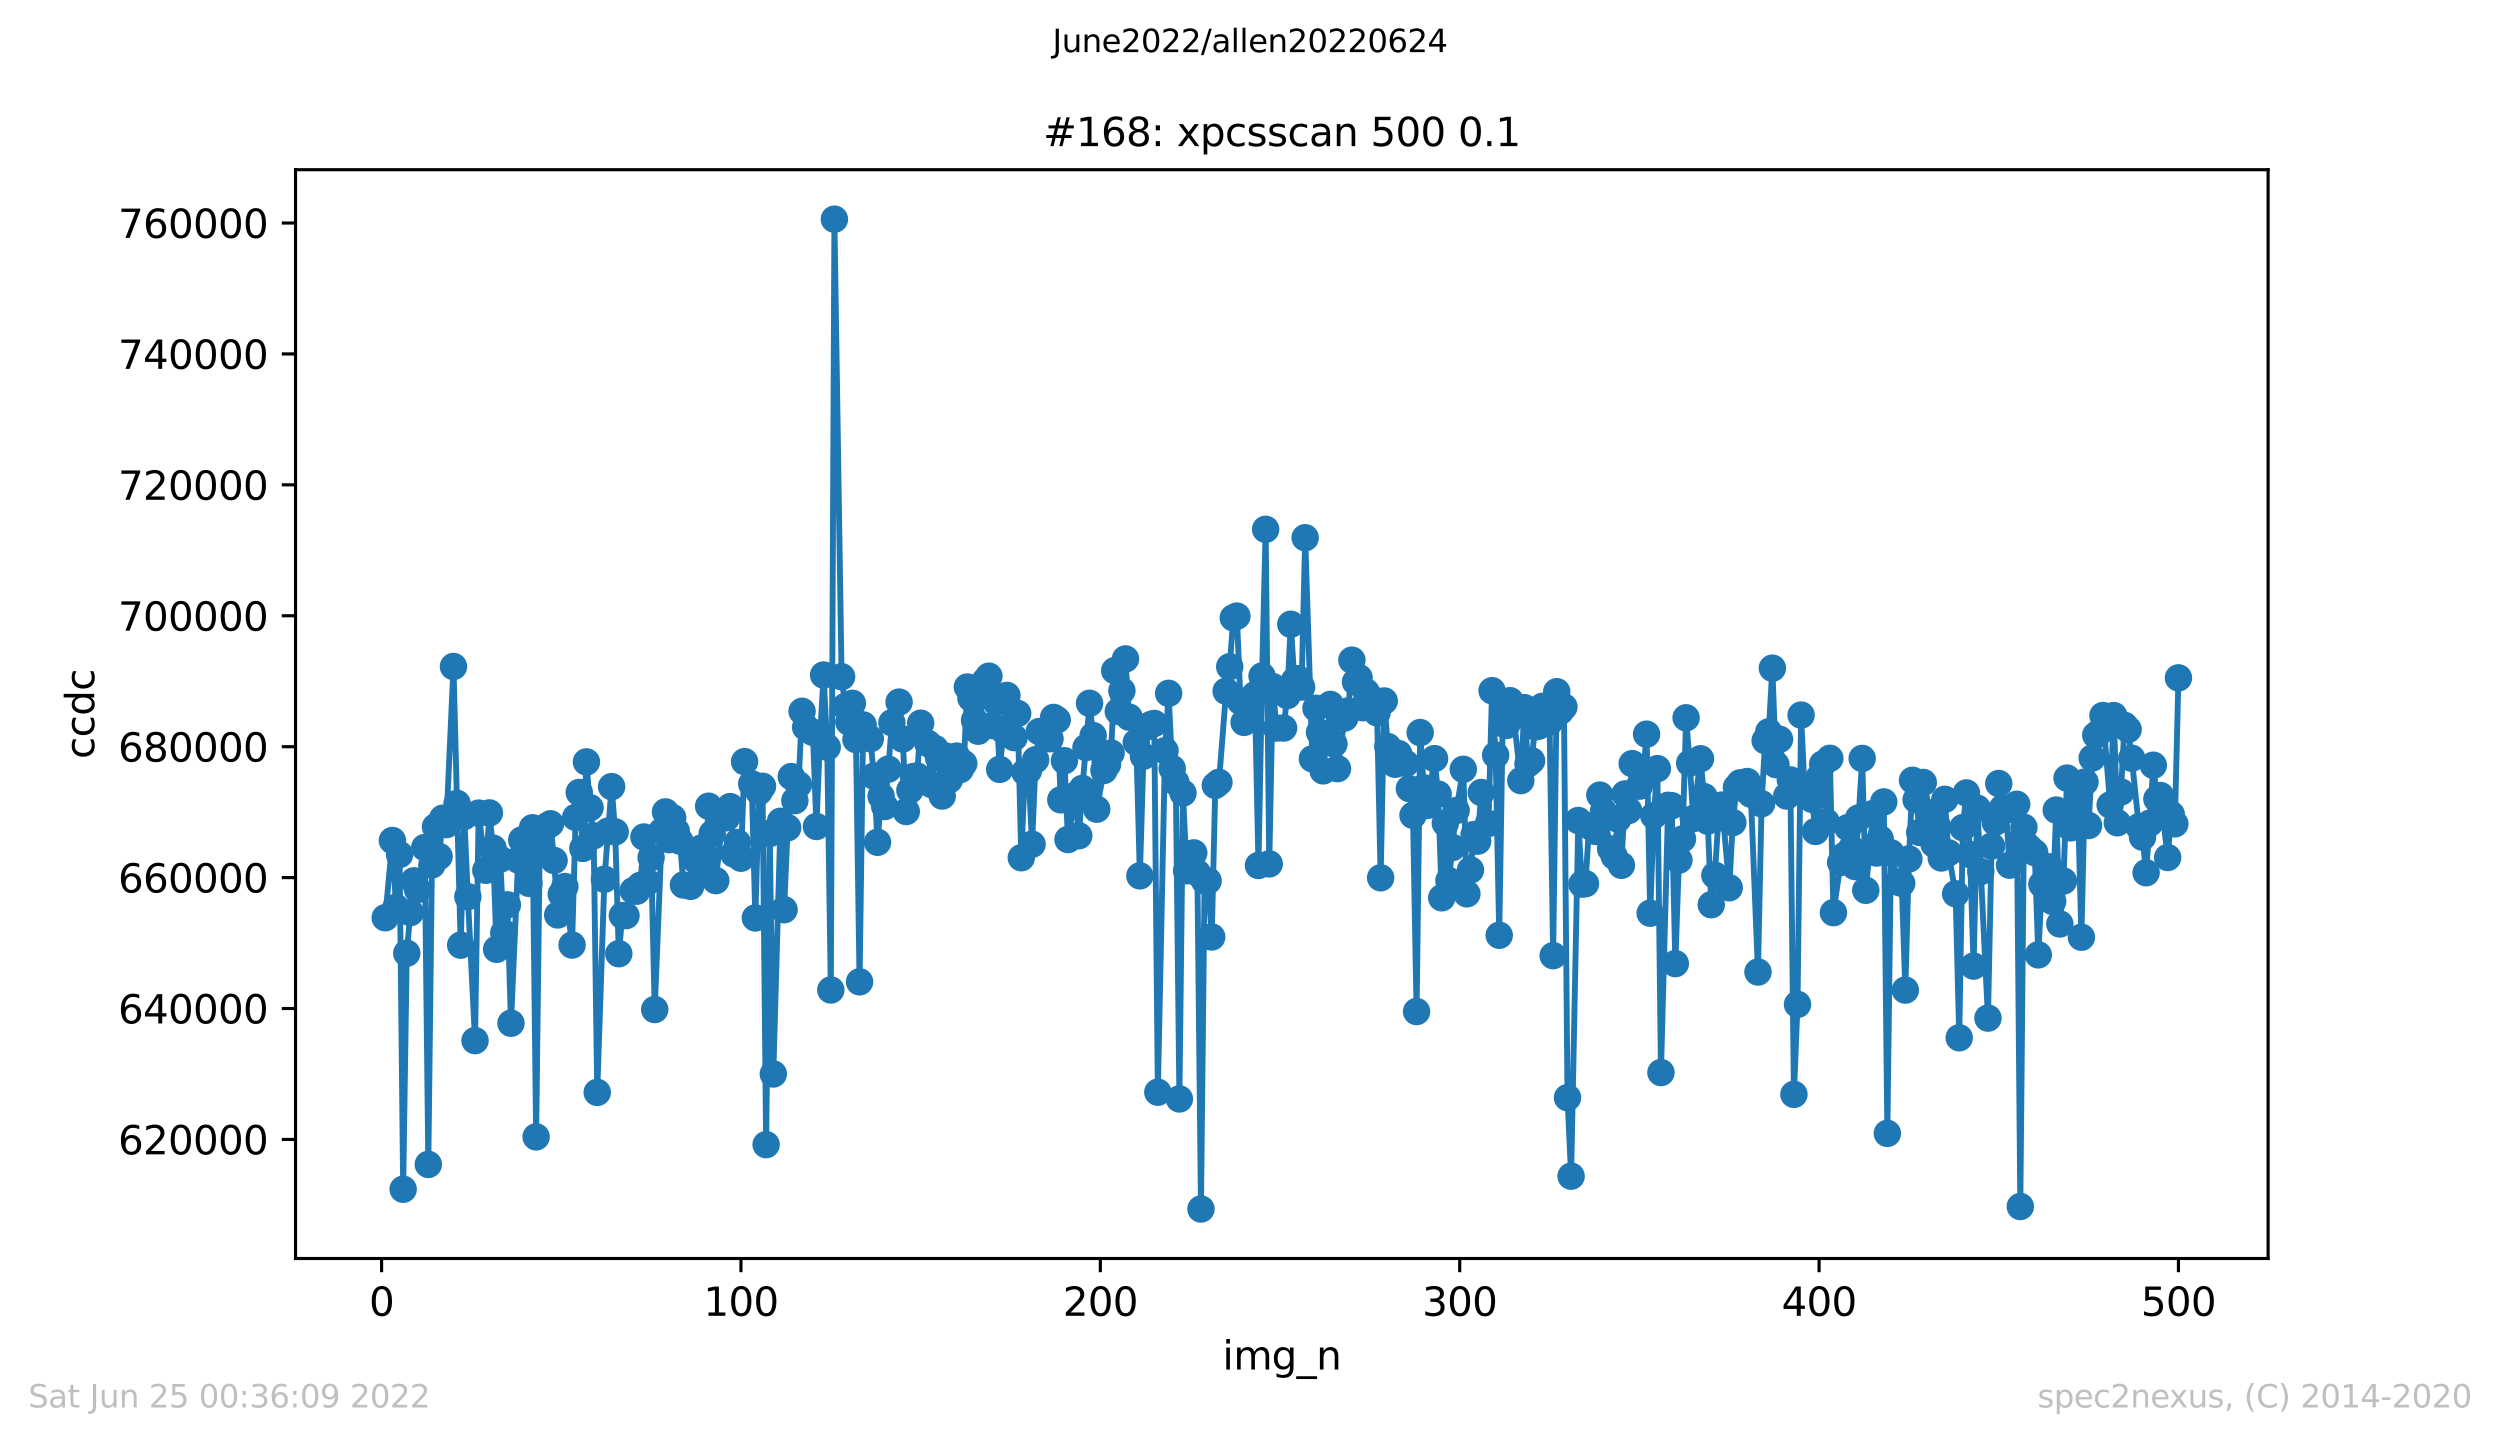 <?xml version="1.0" encoding="utf-8" standalone="no"?>
<!DOCTYPE svg PUBLIC "-//W3C//DTD SVG 1.1//EN"
  "http://www.w3.org/Graphics/SVG/1.1/DTD/svg11.dtd">
<svg xmlns:xlink="http://www.w3.org/1999/xlink" width="636.48pt" height="367.2pt" viewBox="0 0 636.48 367.2" xmlns="http://www.w3.org/2000/svg" version="1.1">
 <defs>
  <style type="text/css">*{stroke-linejoin: round; stroke-linecap: butt}</style>
 </defs>
 <g id="figure_1">
  <g id="patch_1">
   <path d="M 0 367.2 
L 636.48 367.2 
L 636.48 0 
L 0 0 
z
" style="fill: #ffffff"/>
  </g>
  <g id="axes_1">
   <g id="patch_2">
    <path d="M 75.24 320.4 
L 577.44 320.4 
L 577.44 43.2 
L 75.24 43.2 
z
" style="fill: #ffffff"/>
   </g>
   <g id="matplotlib.axis_1">
    <g id="xtick_1">
     <g id="line2d_1">
      <defs>
       <path id="m45e8c0e726" d="M 0 0 
L 0 3.5 
" style="stroke: #000000; stroke-width: 0.8"/>
      </defs>
      <g>
       <use xlink:href="#m45e8c0e726" x="97.152" y="320.4" style="stroke: #000000; stroke-width: 0.8"/>
      </g>
     </g>
     <g id="text_1">
      <!-- 0 -->
      <g transform="translate(93.971 334.998)scale(0.1 -0.1)">
       <defs>
        <path id="DejaVuSans-30" d="M 2034 4250 
Q 1547 4250 1301 3770 
Q 1056 3291 1056 2328 
Q 1056 1369 1301 889 
Q 1547 409 2034 409 
Q 2525 409 2770 889 
Q 3016 1369 3016 2328 
Q 3016 3291 2770 3770 
Q 2525 4250 2034 4250 
z
M 2034 4750 
Q 2819 4750 3233 4129 
Q 3647 3509 3647 2328 
Q 3647 1150 3233 529 
Q 2819 -91 2034 -91 
Q 1250 -91 836 529 
Q 422 1150 422 2328 
Q 422 3509 836 4129 
Q 1250 4750 2034 4750 
z
" transform="scale(0.016)"/>
       </defs>
       <use xlink:href="#DejaVuSans-30"/>
      </g>
     </g>
    </g>
    <g id="xtick_2">
     <g id="line2d_2">
      <g>
       <use xlink:href="#m45e8c0e726" x="188.644" y="320.4" style="stroke: #000000; stroke-width: 0.8"/>
      </g>
     </g>
     <g id="text_2">
      <!-- 100 -->
      <g transform="translate(179.101 334.998)scale(0.1 -0.1)">
       <defs>
        <path id="DejaVuSans-31" d="M 794 531 
L 1825 531 
L 1825 4091 
L 703 3866 
L 703 4441 
L 1819 4666 
L 2450 4666 
L 2450 531 
L 3481 531 
L 3481 0 
L 794 0 
L 794 531 
z
" transform="scale(0.016)"/>
       </defs>
       <use xlink:href="#DejaVuSans-31"/>
       <use xlink:href="#DejaVuSans-30" x="63.623"/>
       <use xlink:href="#DejaVuSans-30" x="127.246"/>
      </g>
     </g>
    </g>
    <g id="xtick_3">
     <g id="line2d_3">
      <g>
       <use xlink:href="#m45e8c0e726" x="280.137" y="320.4" style="stroke: #000000; stroke-width: 0.8"/>
      </g>
     </g>
     <g id="text_3">
      <!-- 200 -->
      <g transform="translate(270.593 334.998)scale(0.1 -0.1)">
       <defs>
        <path id="DejaVuSans-32" d="M 1228 531 
L 3431 531 
L 3431 0 
L 469 0 
L 469 531 
Q 828 903 1448 1529 
Q 2069 2156 2228 2338 
Q 2531 2678 2651 2914 
Q 2772 3150 2772 3378 
Q 2772 3750 2511 3984 
Q 2250 4219 1831 4219 
Q 1534 4219 1204 4116 
Q 875 4013 500 3803 
L 500 4441 
Q 881 4594 1212 4672 
Q 1544 4750 1819 4750 
Q 2544 4750 2975 4387 
Q 3406 4025 3406 3419 
Q 3406 3131 3298 2873 
Q 3191 2616 2906 2266 
Q 2828 2175 2409 1742 
Q 1991 1309 1228 531 
z
" transform="scale(0.016)"/>
       </defs>
       <use xlink:href="#DejaVuSans-32"/>
       <use xlink:href="#DejaVuSans-30" x="63.623"/>
       <use xlink:href="#DejaVuSans-30" x="127.246"/>
      </g>
     </g>
    </g>
    <g id="xtick_4">
     <g id="line2d_4">
      <g>
       <use xlink:href="#m45e8c0e726" x="371.629" y="320.4" style="stroke: #000000; stroke-width: 0.8"/>
      </g>
     </g>
     <g id="text_4">
      <!-- 300 -->
      <g transform="translate(362.085 334.998)scale(0.1 -0.1)">
       <defs>
        <path id="DejaVuSans-33" d="M 2597 2516 
Q 3050 2419 3304 2112 
Q 3559 1806 3559 1356 
Q 3559 666 3084 287 
Q 2609 -91 1734 -91 
Q 1441 -91 1130 -33 
Q 819 25 488 141 
L 488 750 
Q 750 597 1062 519 
Q 1375 441 1716 441 
Q 2309 441 2620 675 
Q 2931 909 2931 1356 
Q 2931 1769 2642 2001 
Q 2353 2234 1838 2234 
L 1294 2234 
L 1294 2753 
L 1863 2753 
Q 2328 2753 2575 2939 
Q 2822 3125 2822 3475 
Q 2822 3834 2567 4026 
Q 2313 4219 1838 4219 
Q 1578 4219 1281 4162 
Q 984 4106 628 3988 
L 628 4550 
Q 988 4650 1302 4700 
Q 1616 4750 1894 4750 
Q 2613 4750 3031 4423 
Q 3450 4097 3450 3541 
Q 3450 3153 3228 2886 
Q 3006 2619 2597 2516 
z
" transform="scale(0.016)"/>
       </defs>
       <use xlink:href="#DejaVuSans-33"/>
       <use xlink:href="#DejaVuSans-30" x="63.623"/>
       <use xlink:href="#DejaVuSans-30" x="127.246"/>
      </g>
     </g>
    </g>
    <g id="xtick_5">
     <g id="line2d_5">
      <g>
       <use xlink:href="#m45e8c0e726" x="463.121" y="320.4" style="stroke: #000000; stroke-width: 0.8"/>
      </g>
     </g>
     <g id="text_5">
      <!-- 400 -->
      <g transform="translate(453.577 334.998)scale(0.1 -0.1)">
       <defs>
        <path id="DejaVuSans-34" d="M 2419 4116 
L 825 1625 
L 2419 1625 
L 2419 4116 
z
M 2253 4666 
L 3047 4666 
L 3047 1625 
L 3713 1625 
L 3713 1100 
L 3047 1100 
L 3047 0 
L 2419 0 
L 2419 1100 
L 313 1100 
L 313 1709 
L 2253 4666 
z
" transform="scale(0.016)"/>
       </defs>
       <use xlink:href="#DejaVuSans-34"/>
       <use xlink:href="#DejaVuSans-30" x="63.623"/>
       <use xlink:href="#DejaVuSans-30" x="127.246"/>
      </g>
     </g>
    </g>
    <g id="xtick_6">
     <g id="line2d_6">
      <g>
       <use xlink:href="#m45e8c0e726" x="554.613" y="320.4" style="stroke: #000000; stroke-width: 0.8"/>
      </g>
     </g>
     <g id="text_6">
      <!-- 500 -->
      <g transform="translate(545.069 334.998)scale(0.1 -0.1)">
       <defs>
        <path id="DejaVuSans-35" d="M 691 4666 
L 3169 4666 
L 3169 4134 
L 1269 4134 
L 1269 2991 
Q 1406 3038 1543 3061 
Q 1681 3084 1819 3084 
Q 2600 3084 3056 2656 
Q 3513 2228 3513 1497 
Q 3513 744 3044 326 
Q 2575 -91 1722 -91 
Q 1428 -91 1123 -41 
Q 819 9 494 109 
L 494 744 
Q 775 591 1075 516 
Q 1375 441 1709 441 
Q 2250 441 2565 725 
Q 2881 1009 2881 1497 
Q 2881 1984 2565 2268 
Q 2250 2553 1709 2553 
Q 1456 2553 1204 2497 
Q 953 2441 691 2322 
L 691 4666 
z
" transform="scale(0.016)"/>
       </defs>
       <use xlink:href="#DejaVuSans-35"/>
       <use xlink:href="#DejaVuSans-30" x="63.623"/>
       <use xlink:href="#DejaVuSans-30" x="127.246"/>
      </g>
     </g>
    </g>
    <g id="text_7">
     <!-- img_n -->
     <g transform="translate(311.238 348.677)scale(0.1 -0.1)">
      <defs>
       <path id="DejaVuSans-69" d="M 603 3500 
L 1178 3500 
L 1178 0 
L 603 0 
L 603 3500 
z
M 603 4863 
L 1178 4863 
L 1178 4134 
L 603 4134 
L 603 4863 
z
" transform="scale(0.016)"/>
       <path id="DejaVuSans-6d" d="M 3328 2828 
Q 3544 3216 3844 3400 
Q 4144 3584 4550 3584 
Q 5097 3584 5394 3201 
Q 5691 2819 5691 2113 
L 5691 0 
L 5113 0 
L 5113 2094 
Q 5113 2597 4934 2840 
Q 4756 3084 4391 3084 
Q 3944 3084 3684 2787 
Q 3425 2491 3425 1978 
L 3425 0 
L 2847 0 
L 2847 2094 
Q 2847 2600 2669 2842 
Q 2491 3084 2119 3084 
Q 1678 3084 1418 2786 
Q 1159 2488 1159 1978 
L 1159 0 
L 581 0 
L 581 3500 
L 1159 3500 
L 1159 2956 
Q 1356 3278 1631 3431 
Q 1906 3584 2284 3584 
Q 2666 3584 2933 3390 
Q 3200 3197 3328 2828 
z
" transform="scale(0.016)"/>
       <path id="DejaVuSans-67" d="M 2906 1791 
Q 2906 2416 2648 2759 
Q 2391 3103 1925 3103 
Q 1463 3103 1205 2759 
Q 947 2416 947 1791 
Q 947 1169 1205 825 
Q 1463 481 1925 481 
Q 2391 481 2648 825 
Q 2906 1169 2906 1791 
z
M 3481 434 
Q 3481 -459 3084 -895 
Q 2688 -1331 1869 -1331 
Q 1566 -1331 1297 -1286 
Q 1028 -1241 775 -1147 
L 775 -588 
Q 1028 -725 1275 -790 
Q 1522 -856 1778 -856 
Q 2344 -856 2625 -561 
Q 2906 -266 2906 331 
L 2906 616 
Q 2728 306 2450 153 
Q 2172 0 1784 0 
Q 1141 0 747 490 
Q 353 981 353 1791 
Q 353 2603 747 3093 
Q 1141 3584 1784 3584 
Q 2172 3584 2450 3431 
Q 2728 3278 2906 2969 
L 2906 3500 
L 3481 3500 
L 3481 434 
z
" transform="scale(0.016)"/>
       <path id="DejaVuSans-5f" d="M 3263 -1063 
L 3263 -1509 
L -63 -1509 
L -63 -1063 
L 3263 -1063 
z
" transform="scale(0.016)"/>
       <path id="DejaVuSans-6e" d="M 3513 2113 
L 3513 0 
L 2938 0 
L 2938 2094 
Q 2938 2591 2744 2837 
Q 2550 3084 2163 3084 
Q 1697 3084 1428 2787 
Q 1159 2491 1159 1978 
L 1159 0 
L 581 0 
L 581 3500 
L 1159 3500 
L 1159 2956 
Q 1366 3272 1645 3428 
Q 1925 3584 2291 3584 
Q 2894 3584 3203 3211 
Q 3513 2838 3513 2113 
z
" transform="scale(0.016)"/>
      </defs>
      <use xlink:href="#DejaVuSans-69"/>
      <use xlink:href="#DejaVuSans-6d" x="27.783"/>
      <use xlink:href="#DejaVuSans-67" x="125.195"/>
      <use xlink:href="#DejaVuSans-5f" x="188.672"/>
      <use xlink:href="#DejaVuSans-6e" x="238.672"/>
     </g>
    </g>
   </g>
   <g id="matplotlib.axis_2">
    <g id="ytick_1">
     <g id="line2d_7">
      <defs>
       <path id="mafbb15e93a" d="M 0 0 
L -3.5 0 
" style="stroke: #000000; stroke-width: 0.8"/>
      </defs>
      <g>
       <use xlink:href="#mafbb15e93a" x="75.24" y="290.09" style="stroke: #000000; stroke-width: 0.8"/>
      </g>
     </g>
     <g id="text_8">
      <!-- 620000 -->
      <g transform="translate(30.065 293.889)scale(0.1 -0.1)">
       <defs>
        <path id="DejaVuSans-36" d="M 2113 2584 
Q 1688 2584 1439 2293 
Q 1191 2003 1191 1497 
Q 1191 994 1439 701 
Q 1688 409 2113 409 
Q 2538 409 2786 701 
Q 3034 994 3034 1497 
Q 3034 2003 2786 2293 
Q 2538 2584 2113 2584 
z
M 3366 4563 
L 3366 3988 
Q 3128 4100 2886 4159 
Q 2644 4219 2406 4219 
Q 1781 4219 1451 3797 
Q 1122 3375 1075 2522 
Q 1259 2794 1537 2939 
Q 1816 3084 2150 3084 
Q 2853 3084 3261 2657 
Q 3669 2231 3669 1497 
Q 3669 778 3244 343 
Q 2819 -91 2113 -91 
Q 1303 -91 875 529 
Q 447 1150 447 2328 
Q 447 3434 972 4092 
Q 1497 4750 2381 4750 
Q 2619 4750 2861 4703 
Q 3103 4656 3366 4563 
z
" transform="scale(0.016)"/>
       </defs>
       <use xlink:href="#DejaVuSans-36"/>
       <use xlink:href="#DejaVuSans-32" x="63.623"/>
       <use xlink:href="#DejaVuSans-30" x="127.246"/>
       <use xlink:href="#DejaVuSans-30" x="190.869"/>
       <use xlink:href="#DejaVuSans-30" x="254.492"/>
       <use xlink:href="#DejaVuSans-30" x="318.115"/>
      </g>
     </g>
    </g>
    <g id="ytick_2">
     <g id="line2d_8">
      <g>
       <use xlink:href="#mafbb15e93a" x="75.24" y="256.76" style="stroke: #000000; stroke-width: 0.8"/>
      </g>
     </g>
     <g id="text_9">
      <!-- 640000 -->
      <g transform="translate(30.065 260.559)scale(0.1 -0.1)">
       <use xlink:href="#DejaVuSans-36"/>
       <use xlink:href="#DejaVuSans-34" x="63.623"/>
       <use xlink:href="#DejaVuSans-30" x="127.246"/>
       <use xlink:href="#DejaVuSans-30" x="190.869"/>
       <use xlink:href="#DejaVuSans-30" x="254.492"/>
       <use xlink:href="#DejaVuSans-30" x="318.115"/>
      </g>
     </g>
    </g>
    <g id="ytick_3">
     <g id="line2d_9">
      <g>
       <use xlink:href="#mafbb15e93a" x="75.24" y="223.429" style="stroke: #000000; stroke-width: 0.8"/>
      </g>
     </g>
     <g id="text_10">
      <!-- 660000 -->
      <g transform="translate(30.065 227.229)scale(0.1 -0.1)">
       <use xlink:href="#DejaVuSans-36"/>
       <use xlink:href="#DejaVuSans-36" x="63.623"/>
       <use xlink:href="#DejaVuSans-30" x="127.246"/>
       <use xlink:href="#DejaVuSans-30" x="190.869"/>
       <use xlink:href="#DejaVuSans-30" x="254.492"/>
       <use xlink:href="#DejaVuSans-30" x="318.115"/>
      </g>
     </g>
    </g>
    <g id="ytick_4">
     <g id="line2d_10">
      <g>
       <use xlink:href="#mafbb15e93a" x="75.24" y="190.099" style="stroke: #000000; stroke-width: 0.8"/>
      </g>
     </g>
     <g id="text_11">
      <!-- 680000 -->
      <g transform="translate(30.065 193.898)scale(0.1 -0.1)">
       <defs>
        <path id="DejaVuSans-38" d="M 2034 2216 
Q 1584 2216 1326 1975 
Q 1069 1734 1069 1313 
Q 1069 891 1326 650 
Q 1584 409 2034 409 
Q 2484 409 2743 651 
Q 3003 894 3003 1313 
Q 3003 1734 2745 1975 
Q 2488 2216 2034 2216 
z
M 1403 2484 
Q 997 2584 770 2862 
Q 544 3141 544 3541 
Q 544 4100 942 4425 
Q 1341 4750 2034 4750 
Q 2731 4750 3128 4425 
Q 3525 4100 3525 3541 
Q 3525 3141 3298 2862 
Q 3072 2584 2669 2484 
Q 3125 2378 3379 2068 
Q 3634 1759 3634 1313 
Q 3634 634 3220 271 
Q 2806 -91 2034 -91 
Q 1263 -91 848 271 
Q 434 634 434 1313 
Q 434 1759 690 2068 
Q 947 2378 1403 2484 
z
M 1172 3481 
Q 1172 3119 1398 2916 
Q 1625 2713 2034 2713 
Q 2441 2713 2670 2916 
Q 2900 3119 2900 3481 
Q 2900 3844 2670 4047 
Q 2441 4250 2034 4250 
Q 1625 4250 1398 4047 
Q 1172 3844 1172 3481 
z
" transform="scale(0.016)"/>
       </defs>
       <use xlink:href="#DejaVuSans-36"/>
       <use xlink:href="#DejaVuSans-38" x="63.623"/>
       <use xlink:href="#DejaVuSans-30" x="127.246"/>
       <use xlink:href="#DejaVuSans-30" x="190.869"/>
       <use xlink:href="#DejaVuSans-30" x="254.492"/>
       <use xlink:href="#DejaVuSans-30" x="318.115"/>
      </g>
     </g>
    </g>
    <g id="ytick_5">
     <g id="line2d_11">
      <g>
       <use xlink:href="#mafbb15e93a" x="75.24" y="156.769" style="stroke: #000000; stroke-width: 0.8"/>
      </g>
     </g>
     <g id="text_12">
      <!-- 700000 -->
      <g transform="translate(30.065 160.568)scale(0.1 -0.1)">
       <defs>
        <path id="DejaVuSans-37" d="M 525 4666 
L 3525 4666 
L 3525 4397 
L 1831 0 
L 1172 0 
L 2766 4134 
L 525 4134 
L 525 4666 
z
" transform="scale(0.016)"/>
       </defs>
       <use xlink:href="#DejaVuSans-37"/>
       <use xlink:href="#DejaVuSans-30" x="63.623"/>
       <use xlink:href="#DejaVuSans-30" x="127.246"/>
       <use xlink:href="#DejaVuSans-30" x="190.869"/>
       <use xlink:href="#DejaVuSans-30" x="254.492"/>
       <use xlink:href="#DejaVuSans-30" x="318.115"/>
      </g>
     </g>
    </g>
    <g id="ytick_6">
     <g id="line2d_12">
      <g>
       <use xlink:href="#mafbb15e93a" x="75.24" y="123.439" style="stroke: #000000; stroke-width: 0.8"/>
      </g>
     </g>
     <g id="text_13">
      <!-- 720000 -->
      <g transform="translate(30.065 127.238)scale(0.1 -0.1)">
       <use xlink:href="#DejaVuSans-37"/>
       <use xlink:href="#DejaVuSans-32" x="63.623"/>
       <use xlink:href="#DejaVuSans-30" x="127.246"/>
       <use xlink:href="#DejaVuSans-30" x="190.869"/>
       <use xlink:href="#DejaVuSans-30" x="254.492"/>
       <use xlink:href="#DejaVuSans-30" x="318.115"/>
      </g>
     </g>
    </g>
    <g id="ytick_7">
     <g id="line2d_13">
      <g>
       <use xlink:href="#mafbb15e93a" x="75.24" y="90.108" style="stroke: #000000; stroke-width: 0.8"/>
      </g>
     </g>
     <g id="text_14">
      <!-- 740000 -->
      <g transform="translate(30.065 93.908)scale(0.1 -0.1)">
       <use xlink:href="#DejaVuSans-37"/>
       <use xlink:href="#DejaVuSans-34" x="63.623"/>
       <use xlink:href="#DejaVuSans-30" x="127.246"/>
       <use xlink:href="#DejaVuSans-30" x="190.869"/>
       <use xlink:href="#DejaVuSans-30" x="254.492"/>
       <use xlink:href="#DejaVuSans-30" x="318.115"/>
      </g>
     </g>
    </g>
    <g id="ytick_8">
     <g id="line2d_14">
      <g>
       <use xlink:href="#mafbb15e93a" x="75.24" y="56.778" style="stroke: #000000; stroke-width: 0.8"/>
      </g>
     </g>
     <g id="text_15">
      <!-- 760000 -->
      <g transform="translate(30.065 60.577)scale(0.1 -0.1)">
       <use xlink:href="#DejaVuSans-37"/>
       <use xlink:href="#DejaVuSans-36" x="63.623"/>
       <use xlink:href="#DejaVuSans-30" x="127.246"/>
       <use xlink:href="#DejaVuSans-30" x="190.869"/>
       <use xlink:href="#DejaVuSans-30" x="254.492"/>
       <use xlink:href="#DejaVuSans-30" x="318.115"/>
      </g>
     </g>
    </g>
    <g id="text_16">
     <!-- ccdc -->
     <g transform="translate(23.985 193.222)rotate(-90)scale(0.1 -0.1)">
      <defs>
       <path id="DejaVuSans-63" d="M 3122 3366 
L 3122 2828 
Q 2878 2963 2633 3030 
Q 2388 3097 2138 3097 
Q 1578 3097 1268 2742 
Q 959 2388 959 1747 
Q 959 1106 1268 751 
Q 1578 397 2138 397 
Q 2388 397 2633 464 
Q 2878 531 3122 666 
L 3122 134 
Q 2881 22 2623 -34 
Q 2366 -91 2075 -91 
Q 1284 -91 818 406 
Q 353 903 353 1747 
Q 353 2603 823 3093 
Q 1294 3584 2113 3584 
Q 2378 3584 2631 3529 
Q 2884 3475 3122 3366 
z
" transform="scale(0.016)"/>
       <path id="DejaVuSans-64" d="M 2906 2969 
L 2906 4863 
L 3481 4863 
L 3481 0 
L 2906 0 
L 2906 525 
Q 2725 213 2448 61 
Q 2172 -91 1784 -91 
Q 1150 -91 751 415 
Q 353 922 353 1747 
Q 353 2572 751 3078 
Q 1150 3584 1784 3584 
Q 2172 3584 2448 3432 
Q 2725 3281 2906 2969 
z
M 947 1747 
Q 947 1113 1208 752 
Q 1469 391 1925 391 
Q 2381 391 2643 752 
Q 2906 1113 2906 1747 
Q 2906 2381 2643 2742 
Q 2381 3103 1925 3103 
Q 1469 3103 1208 2742 
Q 947 2381 947 1747 
z
" transform="scale(0.016)"/>
      </defs>
      <use xlink:href="#DejaVuSans-63"/>
      <use xlink:href="#DejaVuSans-63" x="54.98"/>
      <use xlink:href="#DejaVuSans-64" x="109.961"/>
      <use xlink:href="#DejaVuSans-63" x="173.438"/>
     </g>
    </g>
   </g>
   <g id="line2d_15">
    <path d="M 98.067 233.645 
L 99.897 213.979 
L 100.812 231.005 
L 101.727 217.553 
L 102.642 302.772 
L 103.557 242.689 
L 104.472 232.337 
L 105.387 224.256 
L 106.302 226.483 
L 108.131 215.769 
L 109.046 296.449 
L 109.961 220.193 
L 110.876 210.487 
L 111.791 218.052 
L 112.706 208.318 
L 113.621 209.946 
L 115.451 169.689 
L 117.281 240.628 
L 118.196 207.873 
L 119.11 228.282 
L 120.94 264.931 
L 121.855 207.009 
L 123.685 221.573 
L 124.6 206.964 
L 125.515 215.919 
L 126.43 241.689 
L 127.345 218.725 
L 128.26 237.498 
L 129.175 230.364 
L 130.089 260.506 
L 131.919 218.925 
L 132.834 213.835 
L 133.749 220.241 
L 134.664 224.886 
L 135.579 210.744 
L 136.494 289.437 
L 137.409 215.442 
L 139.239 210.309 
L 140.154 209.732 
L 141.069 219.072 
L 141.983 232.94 
L 142.898 227.662 
L 143.813 225.703 
L 145.643 240.595 
L 146.558 208.089 
L 147.473 201.751 
L 148.388 216.007 
L 149.303 193.977 
L 150.218 205.631 
L 151.133 212.777 
L 152.048 278.116 
L 153.877 223.854 
L 155.707 200.272 
L 156.622 211.781 
L 157.537 242.801 
L 158.452 233.082 
L 159.367 233.107 
L 161.197 226.771 
L 162.112 226.894 
L 163.027 225.403 
L 163.942 213.094 
L 164.856 224.588 
L 165.771 218.322 
L 166.686 257.016 
L 168.516 211.589 
L 169.431 206.699 
L 170.346 213.774 
L 171.261 208.178 
L 172.176 211.604 
L 173.091 214.13 
L 174.006 225.311 
L 175.836 225.656 
L 176.75 218.68 
L 177.665 219.517 
L 178.58 215.902 
L 179.495 220.281 
L 180.41 205.254 
L 181.325 212.211 
L 182.24 224.201 
L 184.07 207.364 
L 184.985 208.201 
L 185.9 205.354 
L 186.815 217.413 
L 187.73 214.512 
L 188.644 218.5 
L 189.559 193.907 
L 191.389 199.553 
L 192.304 233.7 
L 193.219 201.605 
L 194.134 200.173 
L 195.049 291.412 
L 195.964 212.217 
L 196.879 273.423 
L 198.709 209.096 
L 199.623 231.599 
L 200.538 210.732 
L 201.453 197.715 
L 202.368 203.835 
L 203.283 199.752 
L 204.198 181.09 
L 205.113 185.161 
L 206.943 186.445 
L 207.858 210.414 
L 208.773 187.448 
L 209.688 171.854 
L 210.603 190.233 
L 211.517 252.037 
L 212.432 55.8 
L 214.262 172.289 
L 215.177 179.897 
L 216.092 183.796 
L 217.007 179.055 
L 217.922 188.278 
L 218.837 249.962 
L 219.752 184.555 
L 221.582 188.076 
L 222.496 197.597 
L 223.411 214.437 
L 224.326 202.716 
L 225.241 205.334 
L 226.156 195.815 
L 227.071 183.993 
L 228.901 178.75 
L 229.816 188.148 
L 230.731 206.608 
L 231.646 201.193 
L 232.561 197.695 
L 233.476 197.579 
L 234.39 184.121 
L 236.22 189.251 
L 237.135 199.718 
L 238.05 190.553 
L 238.965 192.944 
L 239.88 202.665 
L 240.795 192.501 
L 241.71 198.512 
L 243.54 192.501 
L 244.455 195.927 
L 245.37 194.384 
L 246.284 174.907 
L 247.199 177.739 
L 248.114 183.377 
L 249.029 186.166 
L 250.859 173.277 
L 251.774 172.149 
L 252.689 184.715 
L 253.604 178.795 
L 254.519 195.875 
L 256.349 177.04 
L 258.178 187.784 
L 259.093 181.637 
L 260.008 218.37 
L 260.923 196.58 
L 261.838 196.21 
L 262.753 214.934 
L 263.668 193.424 
L 264.583 186.25 
L 266.413 185.981 
L 267.328 188.084 
L 268.243 182.655 
L 269.157 183.262 
L 270.072 203.631 
L 270.987 193.671 
L 271.902 213.737 
L 273.732 202.463 
L 274.647 212.784 
L 275.562 200.742 
L 277.392 179.052 
L 278.307 187.283 
L 279.222 206.013 
L 281.051 196.149 
L 281.966 194.585 
L 282.881 191.711 
L 283.796 170.734 
L 284.711 181.117 
L 285.626 175.867 
L 286.541 167.756 
L 287.456 182.587 
L 289.286 188.996 
L 290.201 222.983 
L 291.116 192.534 
L 292.03 185.061 
L 292.945 184.488 
L 293.86 184.185 
L 294.775 278.066 
L 296.605 191.127 
L 297.52 176.517 
L 298.435 195.647 
L 299.35 199.142 
L 300.265 279.778 
L 301.18 201.903 
L 302.095 221.691 
L 303.924 217.135 
L 304.839 222.238 
L 305.754 307.8 
L 306.669 224.266 
L 307.584 224.249 
L 308.499 238.545 
L 309.414 199.953 
L 310.329 199.178 
L 312.159 175.971 
L 313.074 169.748 
L 313.989 157.297 
L 314.903 156.856 
L 315.818 178.587 
L 316.733 183.916 
L 317.648 179.925 
L 319.478 176.897 
L 320.393 220.348 
L 321.308 172.109 
L 322.223 134.764 
L 323.138 219.933 
L 324.053 174.812 
L 324.968 185.358 
L 326.797 185.35 
L 327.712 177.09 
L 328.627 158.935 
L 329.542 173.319 
L 330.457 172.793 
L 331.372 174.919 
L 332.287 136.902 
L 334.117 193.192 
L 335.032 180.322 
L 335.947 186.438 
L 336.862 196.252 
L 338.691 179.345 
L 339.606 189.398 
L 340.521 195.692 
L 342.351 182.803 
L 343.266 180.99 
L 344.181 168.07 
L 345.096 173.631 
L 346.011 172.529 
L 346.926 180.177 
L 347.841 176.176 
L 349.67 178.144 
L 350.585 181.468 
L 351.5 223.478 
L 352.415 178.459 
L 353.33 190.074 
L 354.245 192.662 
L 355.16 194.58 
L 356.075 191.862 
L 357.905 194.366 
L 359.735 207.578 
L 360.65 257.528 
L 361.564 186.506 
L 362.479 200.545 
L 363.394 205.051 
L 365.224 193.144 
L 366.139 202.175 
L 367.054 228.572 
L 367.969 209.586 
L 368.884 224.214 
L 370.714 206.358 
L 372.543 195.862 
L 373.458 227.556 
L 374.373 221.49 
L 375.288 212.469 
L 376.203 214.154 
L 377.118 201.765 
L 378.948 209.659 
L 379.863 175.846 
L 380.778 192.252 
L 381.693 238.113 
L 382.608 181.703 
L 383.523 184.688 
L 384.437 178.387 
L 385.352 182.448 
L 387.182 198.737 
L 388.097 180.167 
L 389.012 194.477 
L 389.927 193.676 
L 390.842 185.043 
L 391.757 184.858 
L 392.672 179.835 
L 394.502 183.83 
L 395.417 243.299 
L 396.331 176.107 
L 397.246 181.107 
L 398.161 179.959 
L 399.076 279.459 
L 399.991 299.446 
L 401.821 208.894 
L 402.736 225.086 
L 403.651 224.971 
L 404.566 210.284 
L 405.481 210.569 
L 406.396 211.717 
L 407.31 202.431 
L 408.225 206.583 
L 410.055 216.097 
L 410.97 218.013 
L 411.885 208.533 
L 412.8 220.303 
L 413.715 202.13 
L 414.63 206.344 
L 415.545 194.42 
L 417.375 200.148 
L 418.29 198.078 
L 419.204 186.916 
L 420.119 232.494 
L 421.034 207.671 
L 421.949 195.689 
L 422.864 273.063 
L 424.694 205.03 
L 425.609 205.13 
L 426.524 245.327 
L 427.439 218.98 
L 428.354 213.6 
L 429.269 182.747 
L 430.184 194.286 
L 431.098 208.403 
L 432.928 193.172 
L 433.843 202.816 
L 434.758 209.061 
L 435.673 230.331 
L 436.588 222.831 
L 437.503 208.263 
L 438.418 204.961 
L 440.248 226.009 
L 441.163 209.429 
L 442.077 200.44 
L 442.992 199.322 
L 443.907 200.825 
L 444.822 198.97 
L 445.737 202.188 
L 447.567 247.469 
L 448.482 204.626 
L 449.397 188.549 
L 450.312 186.32 
L 451.227 170.109 
L 452.142 194.665 
L 453.057 188.213 
L 454.886 202.666 
L 455.801 198.552 
L 456.716 278.618 
L 457.631 255.706 
L 458.546 182.053 
L 459.461 201.955 
L 461.291 203.486 
L 462.206 211.687 
L 463.121 197.922 
L 464.036 194.515 
L 464.95 209.234 
L 465.865 193.067 
L 466.78 232.355 
L 468.61 219.578 
L 469.525 217.812 
L 470.44 210.712 
L 471.355 216.048 
L 472.27 220.615 
L 473.185 208.244 
L 474.1 193.087 
L 475.015 226.668 
L 476.844 207.124 
L 477.759 217.167 
L 478.674 213.572 
L 479.589 204.16 
L 480.504 288.553 
L 481.419 217.115 
L 483.249 224.571 
L 484.164 224.891 
L 485.079 252.07 
L 485.994 218.682 
L 486.909 198.65 
L 487.824 203.61 
L 488.738 211.936 
L 489.653 199.213 
L 491.483 206.988 
L 492.398 214.94 
L 493.313 210.491 
L 494.228 218.435 
L 495.143 203.501 
L 496.058 217.123 
L 497.888 227.552 
L 498.803 264.206 
L 499.717 210.712 
L 500.632 201.871 
L 501.547 217.558 
L 502.462 245.959 
L 503.377 205.733 
L 504.292 221.891 
L 506.122 259.201 
L 507.037 215.414 
L 507.952 209.347 
L 508.867 199.482 
L 509.782 205.769 
L 510.697 206.251 
L 511.611 220.271 
L 513.441 204.761 
L 514.356 307.163 
L 515.271 210.619 
L 516.186 215.404 
L 517.101 216.32 
L 518.016 217.057 
L 518.931 243.101 
L 519.846 225.141 
L 521.676 220.693 
L 522.591 229.507 
L 523.505 206.231 
L 524.42 235.233 
L 525.335 224.304 
L 526.25 198.097 
L 527.165 210.759 
L 528.995 204.108 
L 529.91 238.61 
L 530.825 199.09 
L 531.74 210.172 
L 532.655 192.984 
L 533.57 187.151 
L 534.484 186.458 
L 535.399 182.168 
L 537.229 204.93 
L 538.144 182.182 
L 539.059 209.467 
L 539.974 201.633 
L 540.889 184.685 
L 541.804 185.705 
L 542.719 193.037 
L 544.549 210.481 
L 545.464 213.135 
L 546.378 222.185 
L 547.293 209.594 
L 548.208 194.817 
L 549.123 203.42 
L 550.038 202.543 
L 551.868 218.315 
L 552.783 207.344 
L 553.698 209.746 
L 554.613 172.579 
L 554.613 172.579 
" clip-path="url(#p7e477b78e1)" style="fill: none; stroke: #1f77b4; stroke-width: 1.5; stroke-linecap: square"/>
    <defs>
     <path id="me5376089d0" d="M 0 3 
C 0.796 3 1.559 2.684 2.121 2.121 
C 2.684 1.559 3 0.796 3 0 
C 3 -0.796 2.684 -1.559 2.121 -2.121 
C 1.559 -2.684 0.796 -3 0 -3 
C -0.796 -3 -1.559 -2.684 -2.121 -2.121 
C -2.684 -1.559 -3 -0.796 -3 0 
C -3 0.796 -2.684 1.559 -2.121 2.121 
C -1.559 2.684 -0.796 3 0 3 
z
" style="stroke: #1f77b4"/>
    </defs>
    <g clip-path="url(#p7e477b78e1)">
     <use xlink:href="#me5376089d0" x="98.067" y="233.645" style="fill: #1f77b4; stroke: #1f77b4"/>
     <use xlink:href="#me5376089d0" x="99.897" y="213.979" style="fill: #1f77b4; stroke: #1f77b4"/>
     <use xlink:href="#me5376089d0" x="100.812" y="231.005" style="fill: #1f77b4; stroke: #1f77b4"/>
     <use xlink:href="#me5376089d0" x="101.727" y="217.553" style="fill: #1f77b4; stroke: #1f77b4"/>
     <use xlink:href="#me5376089d0" x="102.642" y="302.772" style="fill: #1f77b4; stroke: #1f77b4"/>
     <use xlink:href="#me5376089d0" x="103.557" y="242.689" style="fill: #1f77b4; stroke: #1f77b4"/>
     <use xlink:href="#me5376089d0" x="104.472" y="232.337" style="fill: #1f77b4; stroke: #1f77b4"/>
     <use xlink:href="#me5376089d0" x="105.387" y="224.256" style="fill: #1f77b4; stroke: #1f77b4"/>
     <use xlink:href="#me5376089d0" x="106.302" y="226.483" style="fill: #1f77b4; stroke: #1f77b4"/>
     <use xlink:href="#me5376089d0" x="108.131" y="215.769" style="fill: #1f77b4; stroke: #1f77b4"/>
     <use xlink:href="#me5376089d0" x="109.046" y="296.449" style="fill: #1f77b4; stroke: #1f77b4"/>
     <use xlink:href="#me5376089d0" x="109.961" y="220.193" style="fill: #1f77b4; stroke: #1f77b4"/>
     <use xlink:href="#me5376089d0" x="110.876" y="210.487" style="fill: #1f77b4; stroke: #1f77b4"/>
     <use xlink:href="#me5376089d0" x="111.791" y="218.052" style="fill: #1f77b4; stroke: #1f77b4"/>
     <use xlink:href="#me5376089d0" x="112.706" y="208.318" style="fill: #1f77b4; stroke: #1f77b4"/>
     <use xlink:href="#me5376089d0" x="113.621" y="209.946" style="fill: #1f77b4; stroke: #1f77b4"/>
     <use xlink:href="#me5376089d0" x="115.451" y="169.689" style="fill: #1f77b4; stroke: #1f77b4"/>
     <use xlink:href="#me5376089d0" x="116.366" y="204.54" style="fill: #1f77b4; stroke: #1f77b4"/>
     <use xlink:href="#me5376089d0" x="117.281" y="240.628" style="fill: #1f77b4; stroke: #1f77b4"/>
     <use xlink:href="#me5376089d0" x="118.196" y="207.873" style="fill: #1f77b4; stroke: #1f77b4"/>
     <use xlink:href="#me5376089d0" x="119.11" y="228.282" style="fill: #1f77b4; stroke: #1f77b4"/>
     <use xlink:href="#me5376089d0" x="120.94" y="264.931" style="fill: #1f77b4; stroke: #1f77b4"/>
     <use xlink:href="#me5376089d0" x="121.855" y="207.009" style="fill: #1f77b4; stroke: #1f77b4"/>
     <use xlink:href="#me5376089d0" x="123.685" y="221.573" style="fill: #1f77b4; stroke: #1f77b4"/>
     <use xlink:href="#me5376089d0" x="124.6" y="206.964" style="fill: #1f77b4; stroke: #1f77b4"/>
     <use xlink:href="#me5376089d0" x="125.515" y="215.919" style="fill: #1f77b4; stroke: #1f77b4"/>
     <use xlink:href="#me5376089d0" x="126.43" y="241.689" style="fill: #1f77b4; stroke: #1f77b4"/>
     <use xlink:href="#me5376089d0" x="127.345" y="218.725" style="fill: #1f77b4; stroke: #1f77b4"/>
     <use xlink:href="#me5376089d0" x="128.26" y="237.498" style="fill: #1f77b4; stroke: #1f77b4"/>
     <use xlink:href="#me5376089d0" x="129.175" y="230.364" style="fill: #1f77b4; stroke: #1f77b4"/>
     <use xlink:href="#me5376089d0" x="130.089" y="260.506" style="fill: #1f77b4; stroke: #1f77b4"/>
     <use xlink:href="#me5376089d0" x="131.919" y="218.925" style="fill: #1f77b4; stroke: #1f77b4"/>
     <use xlink:href="#me5376089d0" x="132.834" y="213.835" style="fill: #1f77b4; stroke: #1f77b4"/>
     <use xlink:href="#me5376089d0" x="133.749" y="220.241" style="fill: #1f77b4; stroke: #1f77b4"/>
     <use xlink:href="#me5376089d0" x="134.664" y="224.886" style="fill: #1f77b4; stroke: #1f77b4"/>
     <use xlink:href="#me5376089d0" x="135.579" y="210.744" style="fill: #1f77b4; stroke: #1f77b4"/>
     <use xlink:href="#me5376089d0" x="136.494" y="289.437" style="fill: #1f77b4; stroke: #1f77b4"/>
     <use xlink:href="#me5376089d0" x="137.409" y="215.442" style="fill: #1f77b4; stroke: #1f77b4"/>
     <use xlink:href="#me5376089d0" x="139.239" y="210.309" style="fill: #1f77b4; stroke: #1f77b4"/>
     <use xlink:href="#me5376089d0" x="140.154" y="209.732" style="fill: #1f77b4; stroke: #1f77b4"/>
     <use xlink:href="#me5376089d0" x="141.069" y="219.072" style="fill: #1f77b4; stroke: #1f77b4"/>
     <use xlink:href="#me5376089d0" x="141.983" y="232.94" style="fill: #1f77b4; stroke: #1f77b4"/>
     <use xlink:href="#me5376089d0" x="142.898" y="227.662" style="fill: #1f77b4; stroke: #1f77b4"/>
     <use xlink:href="#me5376089d0" x="143.813" y="225.703" style="fill: #1f77b4; stroke: #1f77b4"/>
     <use xlink:href="#me5376089d0" x="145.643" y="240.595" style="fill: #1f77b4; stroke: #1f77b4"/>
     <use xlink:href="#me5376089d0" x="146.558" y="208.089" style="fill: #1f77b4; stroke: #1f77b4"/>
     <use xlink:href="#me5376089d0" x="147.473" y="201.751" style="fill: #1f77b4; stroke: #1f77b4"/>
     <use xlink:href="#me5376089d0" x="148.388" y="216.007" style="fill: #1f77b4; stroke: #1f77b4"/>
     <use xlink:href="#me5376089d0" x="149.303" y="193.977" style="fill: #1f77b4; stroke: #1f77b4"/>
     <use xlink:href="#me5376089d0" x="150.218" y="205.631" style="fill: #1f77b4; stroke: #1f77b4"/>
     <use xlink:href="#me5376089d0" x="151.133" y="212.777" style="fill: #1f77b4; stroke: #1f77b4"/>
     <use xlink:href="#me5376089d0" x="152.048" y="278.116" style="fill: #1f77b4; stroke: #1f77b4"/>
     <use xlink:href="#me5376089d0" x="153.877" y="223.854" style="fill: #1f77b4; stroke: #1f77b4"/>
     <use xlink:href="#me5376089d0" x="154.792" y="211.596" style="fill: #1f77b4; stroke: #1f77b4"/>
     <use xlink:href="#me5376089d0" x="155.707" y="200.272" style="fill: #1f77b4; stroke: #1f77b4"/>
     <use xlink:href="#me5376089d0" x="156.622" y="211.781" style="fill: #1f77b4; stroke: #1f77b4"/>
     <use xlink:href="#me5376089d0" x="157.537" y="242.801" style="fill: #1f77b4; stroke: #1f77b4"/>
     <use xlink:href="#me5376089d0" x="158.452" y="233.082" style="fill: #1f77b4; stroke: #1f77b4"/>
     <use xlink:href="#me5376089d0" x="159.367" y="233.107" style="fill: #1f77b4; stroke: #1f77b4"/>
     <use xlink:href="#me5376089d0" x="161.197" y="226.771" style="fill: #1f77b4; stroke: #1f77b4"/>
     <use xlink:href="#me5376089d0" x="162.112" y="226.894" style="fill: #1f77b4; stroke: #1f77b4"/>
     <use xlink:href="#me5376089d0" x="163.027" y="225.403" style="fill: #1f77b4; stroke: #1f77b4"/>
     <use xlink:href="#me5376089d0" x="163.942" y="213.094" style="fill: #1f77b4; stroke: #1f77b4"/>
     <use xlink:href="#me5376089d0" x="164.856" y="224.588" style="fill: #1f77b4; stroke: #1f77b4"/>
     <use xlink:href="#me5376089d0" x="165.771" y="218.322" style="fill: #1f77b4; stroke: #1f77b4"/>
     <use xlink:href="#me5376089d0" x="166.686" y="257.016" style="fill: #1f77b4; stroke: #1f77b4"/>
     <use xlink:href="#me5376089d0" x="168.516" y="211.589" style="fill: #1f77b4; stroke: #1f77b4"/>
     <use xlink:href="#me5376089d0" x="169.431" y="206.699" style="fill: #1f77b4; stroke: #1f77b4"/>
     <use xlink:href="#me5376089d0" x="170.346" y="213.774" style="fill: #1f77b4; stroke: #1f77b4"/>
     <use xlink:href="#me5376089d0" x="171.261" y="208.178" style="fill: #1f77b4; stroke: #1f77b4"/>
     <use xlink:href="#me5376089d0" x="172.176" y="211.604" style="fill: #1f77b4; stroke: #1f77b4"/>
     <use xlink:href="#me5376089d0" x="173.091" y="214.13" style="fill: #1f77b4; stroke: #1f77b4"/>
     <use xlink:href="#me5376089d0" x="174.006" y="225.311" style="fill: #1f77b4; stroke: #1f77b4"/>
     <use xlink:href="#me5376089d0" x="175.836" y="225.656" style="fill: #1f77b4; stroke: #1f77b4"/>
     <use xlink:href="#me5376089d0" x="176.75" y="218.68" style="fill: #1f77b4; stroke: #1f77b4"/>
     <use xlink:href="#me5376089d0" x="177.665" y="219.517" style="fill: #1f77b4; stroke: #1f77b4"/>
     <use xlink:href="#me5376089d0" x="178.58" y="215.902" style="fill: #1f77b4; stroke: #1f77b4"/>
     <use xlink:href="#me5376089d0" x="179.495" y="220.281" style="fill: #1f77b4; stroke: #1f77b4"/>
     <use xlink:href="#me5376089d0" x="180.41" y="205.254" style="fill: #1f77b4; stroke: #1f77b4"/>
     <use xlink:href="#me5376089d0" x="181.325" y="212.211" style="fill: #1f77b4; stroke: #1f77b4"/>
     <use xlink:href="#me5376089d0" x="182.24" y="224.201" style="fill: #1f77b4; stroke: #1f77b4"/>
     <use xlink:href="#me5376089d0" x="184.07" y="207.364" style="fill: #1f77b4; stroke: #1f77b4"/>
     <use xlink:href="#me5376089d0" x="184.985" y="208.201" style="fill: #1f77b4; stroke: #1f77b4"/>
     <use xlink:href="#me5376089d0" x="185.9" y="205.354" style="fill: #1f77b4; stroke: #1f77b4"/>
     <use xlink:href="#me5376089d0" x="186.815" y="217.413" style="fill: #1f77b4; stroke: #1f77b4"/>
     <use xlink:href="#me5376089d0" x="187.73" y="214.512" style="fill: #1f77b4; stroke: #1f77b4"/>
     <use xlink:href="#me5376089d0" x="188.644" y="218.5" style="fill: #1f77b4; stroke: #1f77b4"/>
     <use xlink:href="#me5376089d0" x="189.559" y="193.907" style="fill: #1f77b4; stroke: #1f77b4"/>
     <use xlink:href="#me5376089d0" x="191.389" y="199.553" style="fill: #1f77b4; stroke: #1f77b4"/>
     <use xlink:href="#me5376089d0" x="192.304" y="233.7" style="fill: #1f77b4; stroke: #1f77b4"/>
     <use xlink:href="#me5376089d0" x="193.219" y="201.605" style="fill: #1f77b4; stroke: #1f77b4"/>
     <use xlink:href="#me5376089d0" x="194.134" y="200.173" style="fill: #1f77b4; stroke: #1f77b4"/>
     <use xlink:href="#me5376089d0" x="195.049" y="291.412" style="fill: #1f77b4; stroke: #1f77b4"/>
     <use xlink:href="#me5376089d0" x="195.964" y="212.217" style="fill: #1f77b4; stroke: #1f77b4"/>
     <use xlink:href="#me5376089d0" x="196.879" y="273.423" style="fill: #1f77b4; stroke: #1f77b4"/>
     <use xlink:href="#me5376089d0" x="198.709" y="209.096" style="fill: #1f77b4; stroke: #1f77b4"/>
     <use xlink:href="#me5376089d0" x="199.623" y="231.599" style="fill: #1f77b4; stroke: #1f77b4"/>
     <use xlink:href="#me5376089d0" x="200.538" y="210.732" style="fill: #1f77b4; stroke: #1f77b4"/>
     <use xlink:href="#me5376089d0" x="201.453" y="197.715" style="fill: #1f77b4; stroke: #1f77b4"/>
     <use xlink:href="#me5376089d0" x="202.368" y="203.835" style="fill: #1f77b4; stroke: #1f77b4"/>
     <use xlink:href="#me5376089d0" x="203.283" y="199.752" style="fill: #1f77b4; stroke: #1f77b4"/>
     <use xlink:href="#me5376089d0" x="204.198" y="181.09" style="fill: #1f77b4; stroke: #1f77b4"/>
     <use xlink:href="#me5376089d0" x="205.113" y="185.161" style="fill: #1f77b4; stroke: #1f77b4"/>
     <use xlink:href="#me5376089d0" x="206.943" y="186.445" style="fill: #1f77b4; stroke: #1f77b4"/>
     <use xlink:href="#me5376089d0" x="207.858" y="210.414" style="fill: #1f77b4; stroke: #1f77b4"/>
     <use xlink:href="#me5376089d0" x="208.773" y="187.448" style="fill: #1f77b4; stroke: #1f77b4"/>
     <use xlink:href="#me5376089d0" x="209.688" y="171.854" style="fill: #1f77b4; stroke: #1f77b4"/>
     <use xlink:href="#me5376089d0" x="210.603" y="190.233" style="fill: #1f77b4; stroke: #1f77b4"/>
     <use xlink:href="#me5376089d0" x="211.517" y="252.037" style="fill: #1f77b4; stroke: #1f77b4"/>
     <use xlink:href="#me5376089d0" x="212.432" y="55.8" style="fill: #1f77b4; stroke: #1f77b4"/>
     <use xlink:href="#me5376089d0" x="214.262" y="172.289" style="fill: #1f77b4; stroke: #1f77b4"/>
     <use xlink:href="#me5376089d0" x="215.177" y="179.897" style="fill: #1f77b4; stroke: #1f77b4"/>
     <use xlink:href="#me5376089d0" x="216.092" y="183.796" style="fill: #1f77b4; stroke: #1f77b4"/>
     <use xlink:href="#me5376089d0" x="217.007" y="179.055" style="fill: #1f77b4; stroke: #1f77b4"/>
     <use xlink:href="#me5376089d0" x="217.922" y="188.278" style="fill: #1f77b4; stroke: #1f77b4"/>
     <use xlink:href="#me5376089d0" x="218.837" y="249.962" style="fill: #1f77b4; stroke: #1f77b4"/>
     <use xlink:href="#me5376089d0" x="219.752" y="184.555" style="fill: #1f77b4; stroke: #1f77b4"/>
     <use xlink:href="#me5376089d0" x="221.582" y="188.076" style="fill: #1f77b4; stroke: #1f77b4"/>
     <use xlink:href="#me5376089d0" x="222.496" y="197.597" style="fill: #1f77b4; stroke: #1f77b4"/>
     <use xlink:href="#me5376089d0" x="223.411" y="214.437" style="fill: #1f77b4; stroke: #1f77b4"/>
     <use xlink:href="#me5376089d0" x="224.326" y="202.716" style="fill: #1f77b4; stroke: #1f77b4"/>
     <use xlink:href="#me5376089d0" x="225.241" y="205.334" style="fill: #1f77b4; stroke: #1f77b4"/>
     <use xlink:href="#me5376089d0" x="226.156" y="195.815" style="fill: #1f77b4; stroke: #1f77b4"/>
     <use xlink:href="#me5376089d0" x="227.071" y="183.993" style="fill: #1f77b4; stroke: #1f77b4"/>
     <use xlink:href="#me5376089d0" x="228.901" y="178.75" style="fill: #1f77b4; stroke: #1f77b4"/>
     <use xlink:href="#me5376089d0" x="229.816" y="188.148" style="fill: #1f77b4; stroke: #1f77b4"/>
     <use xlink:href="#me5376089d0" x="230.731" y="206.608" style="fill: #1f77b4; stroke: #1f77b4"/>
     <use xlink:href="#me5376089d0" x="231.646" y="201.193" style="fill: #1f77b4; stroke: #1f77b4"/>
     <use xlink:href="#me5376089d0" x="232.561" y="197.695" style="fill: #1f77b4; stroke: #1f77b4"/>
     <use xlink:href="#me5376089d0" x="233.476" y="197.579" style="fill: #1f77b4; stroke: #1f77b4"/>
     <use xlink:href="#me5376089d0" x="234.39" y="184.121" style="fill: #1f77b4; stroke: #1f77b4"/>
     <use xlink:href="#me5376089d0" x="236.22" y="189.251" style="fill: #1f77b4; stroke: #1f77b4"/>
     <use xlink:href="#me5376089d0" x="237.135" y="199.718" style="fill: #1f77b4; stroke: #1f77b4"/>
     <use xlink:href="#me5376089d0" x="238.05" y="190.553" style="fill: #1f77b4; stroke: #1f77b4"/>
     <use xlink:href="#me5376089d0" x="238.965" y="192.944" style="fill: #1f77b4; stroke: #1f77b4"/>
     <use xlink:href="#me5376089d0" x="239.88" y="202.665" style="fill: #1f77b4; stroke: #1f77b4"/>
     <use xlink:href="#me5376089d0" x="240.795" y="192.501" style="fill: #1f77b4; stroke: #1f77b4"/>
     <use xlink:href="#me5376089d0" x="241.71" y="198.512" style="fill: #1f77b4; stroke: #1f77b4"/>
     <use xlink:href="#me5376089d0" x="243.54" y="192.501" style="fill: #1f77b4; stroke: #1f77b4"/>
     <use xlink:href="#me5376089d0" x="244.455" y="195.927" style="fill: #1f77b4; stroke: #1f77b4"/>
     <use xlink:href="#me5376089d0" x="245.37" y="194.384" style="fill: #1f77b4; stroke: #1f77b4"/>
     <use xlink:href="#me5376089d0" x="246.284" y="174.907" style="fill: #1f77b4; stroke: #1f77b4"/>
     <use xlink:href="#me5376089d0" x="247.199" y="177.739" style="fill: #1f77b4; stroke: #1f77b4"/>
     <use xlink:href="#me5376089d0" x="248.114" y="183.377" style="fill: #1f77b4; stroke: #1f77b4"/>
     <use xlink:href="#me5376089d0" x="249.029" y="186.166" style="fill: #1f77b4; stroke: #1f77b4"/>
     <use xlink:href="#me5376089d0" x="250.859" y="173.277" style="fill: #1f77b4; stroke: #1f77b4"/>
     <use xlink:href="#me5376089d0" x="251.774" y="172.149" style="fill: #1f77b4; stroke: #1f77b4"/>
     <use xlink:href="#me5376089d0" x="252.689" y="184.715" style="fill: #1f77b4; stroke: #1f77b4"/>
     <use xlink:href="#me5376089d0" x="253.604" y="178.795" style="fill: #1f77b4; stroke: #1f77b4"/>
     <use xlink:href="#me5376089d0" x="254.519" y="195.875" style="fill: #1f77b4; stroke: #1f77b4"/>
     <use xlink:href="#me5376089d0" x="255.434" y="185.933" style="fill: #1f77b4; stroke: #1f77b4"/>
     <use xlink:href="#me5376089d0" x="256.349" y="177.04" style="fill: #1f77b4; stroke: #1f77b4"/>
     <use xlink:href="#me5376089d0" x="258.178" y="187.784" style="fill: #1f77b4; stroke: #1f77b4"/>
     <use xlink:href="#me5376089d0" x="259.093" y="181.637" style="fill: #1f77b4; stroke: #1f77b4"/>
     <use xlink:href="#me5376089d0" x="260.008" y="218.37" style="fill: #1f77b4; stroke: #1f77b4"/>
     <use xlink:href="#me5376089d0" x="260.923" y="196.58" style="fill: #1f77b4; stroke: #1f77b4"/>
     <use xlink:href="#me5376089d0" x="261.838" y="196.21" style="fill: #1f77b4; stroke: #1f77b4"/>
     <use xlink:href="#me5376089d0" x="262.753" y="214.934" style="fill: #1f77b4; stroke: #1f77b4"/>
     <use xlink:href="#me5376089d0" x="263.668" y="193.424" style="fill: #1f77b4; stroke: #1f77b4"/>
     <use xlink:href="#me5376089d0" x="264.583" y="186.25" style="fill: #1f77b4; stroke: #1f77b4"/>
     <use xlink:href="#me5376089d0" x="266.413" y="185.981" style="fill: #1f77b4; stroke: #1f77b4"/>
     <use xlink:href="#me5376089d0" x="267.328" y="188.084" style="fill: #1f77b4; stroke: #1f77b4"/>
     <use xlink:href="#me5376089d0" x="268.243" y="182.655" style="fill: #1f77b4; stroke: #1f77b4"/>
     <use xlink:href="#me5376089d0" x="269.157" y="183.262" style="fill: #1f77b4; stroke: #1f77b4"/>
     <use xlink:href="#me5376089d0" x="270.072" y="203.631" style="fill: #1f77b4; stroke: #1f77b4"/>
     <use xlink:href="#me5376089d0" x="270.987" y="193.671" style="fill: #1f77b4; stroke: #1f77b4"/>
     <use xlink:href="#me5376089d0" x="271.902" y="213.737" style="fill: #1f77b4; stroke: #1f77b4"/>
     <use xlink:href="#me5376089d0" x="273.732" y="202.463" style="fill: #1f77b4; stroke: #1f77b4"/>
     <use xlink:href="#me5376089d0" x="274.647" y="212.784" style="fill: #1f77b4; stroke: #1f77b4"/>
     <use xlink:href="#me5376089d0" x="275.562" y="200.742" style="fill: #1f77b4; stroke: #1f77b4"/>
     <use xlink:href="#me5376089d0" x="276.477" y="190.324" style="fill: #1f77b4; stroke: #1f77b4"/>
     <use xlink:href="#me5376089d0" x="277.392" y="179.052" style="fill: #1f77b4; stroke: #1f77b4"/>
     <use xlink:href="#me5376089d0" x="278.307" y="187.283" style="fill: #1f77b4; stroke: #1f77b4"/>
     <use xlink:href="#me5376089d0" x="279.222" y="206.013" style="fill: #1f77b4; stroke: #1f77b4"/>
     <use xlink:href="#me5376089d0" x="281.051" y="196.149" style="fill: #1f77b4; stroke: #1f77b4"/>
     <use xlink:href="#me5376089d0" x="281.966" y="194.585" style="fill: #1f77b4; stroke: #1f77b4"/>
     <use xlink:href="#me5376089d0" x="282.881" y="191.711" style="fill: #1f77b4; stroke: #1f77b4"/>
     <use xlink:href="#me5376089d0" x="283.796" y="170.734" style="fill: #1f77b4; stroke: #1f77b4"/>
     <use xlink:href="#me5376089d0" x="284.711" y="181.117" style="fill: #1f77b4; stroke: #1f77b4"/>
     <use xlink:href="#me5376089d0" x="285.626" y="175.867" style="fill: #1f77b4; stroke: #1f77b4"/>
     <use xlink:href="#me5376089d0" x="286.541" y="167.756" style="fill: #1f77b4; stroke: #1f77b4"/>
     <use xlink:href="#me5376089d0" x="287.456" y="182.587" style="fill: #1f77b4; stroke: #1f77b4"/>
     <use xlink:href="#me5376089d0" x="289.286" y="188.996" style="fill: #1f77b4; stroke: #1f77b4"/>
     <use xlink:href="#me5376089d0" x="290.201" y="222.983" style="fill: #1f77b4; stroke: #1f77b4"/>
     <use xlink:href="#me5376089d0" x="291.116" y="192.534" style="fill: #1f77b4; stroke: #1f77b4"/>
     <use xlink:href="#me5376089d0" x="292.03" y="185.061" style="fill: #1f77b4; stroke: #1f77b4"/>
     <use xlink:href="#me5376089d0" x="292.945" y="184.488" style="fill: #1f77b4; stroke: #1f77b4"/>
     <use xlink:href="#me5376089d0" x="293.86" y="184.185" style="fill: #1f77b4; stroke: #1f77b4"/>
     <use xlink:href="#me5376089d0" x="294.775" y="278.066" style="fill: #1f77b4; stroke: #1f77b4"/>
     <use xlink:href="#me5376089d0" x="296.605" y="191.127" style="fill: #1f77b4; stroke: #1f77b4"/>
     <use xlink:href="#me5376089d0" x="297.52" y="176.517" style="fill: #1f77b4; stroke: #1f77b4"/>
     <use xlink:href="#me5376089d0" x="298.435" y="195.647" style="fill: #1f77b4; stroke: #1f77b4"/>
     <use xlink:href="#me5376089d0" x="299.35" y="199.142" style="fill: #1f77b4; stroke: #1f77b4"/>
     <use xlink:href="#me5376089d0" x="300.265" y="279.778" style="fill: #1f77b4; stroke: #1f77b4"/>
     <use xlink:href="#me5376089d0" x="301.18" y="201.903" style="fill: #1f77b4; stroke: #1f77b4"/>
     <use xlink:href="#me5376089d0" x="302.095" y="221.691" style="fill: #1f77b4; stroke: #1f77b4"/>
     <use xlink:href="#me5376089d0" x="303.924" y="217.135" style="fill: #1f77b4; stroke: #1f77b4"/>
     <use xlink:href="#me5376089d0" x="304.839" y="222.238" style="fill: #1f77b4; stroke: #1f77b4"/>
     <use xlink:href="#me5376089d0" x="305.754" y="307.8" style="fill: #1f77b4; stroke: #1f77b4"/>
     <use xlink:href="#me5376089d0" x="306.669" y="224.266" style="fill: #1f77b4; stroke: #1f77b4"/>
     <use xlink:href="#me5376089d0" x="307.584" y="224.249" style="fill: #1f77b4; stroke: #1f77b4"/>
     <use xlink:href="#me5376089d0" x="308.499" y="238.545" style="fill: #1f77b4; stroke: #1f77b4"/>
     <use xlink:href="#me5376089d0" x="309.414" y="199.953" style="fill: #1f77b4; stroke: #1f77b4"/>
     <use xlink:href="#me5376089d0" x="310.329" y="199.178" style="fill: #1f77b4; stroke: #1f77b4"/>
     <use xlink:href="#me5376089d0" x="312.159" y="175.971" style="fill: #1f77b4; stroke: #1f77b4"/>
     <use xlink:href="#me5376089d0" x="313.074" y="169.748" style="fill: #1f77b4; stroke: #1f77b4"/>
     <use xlink:href="#me5376089d0" x="313.989" y="157.297" style="fill: #1f77b4; stroke: #1f77b4"/>
     <use xlink:href="#me5376089d0" x="314.903" y="156.856" style="fill: #1f77b4; stroke: #1f77b4"/>
     <use xlink:href="#me5376089d0" x="315.818" y="178.587" style="fill: #1f77b4; stroke: #1f77b4"/>
     <use xlink:href="#me5376089d0" x="316.733" y="183.916" style="fill: #1f77b4; stroke: #1f77b4"/>
     <use xlink:href="#me5376089d0" x="317.648" y="179.925" style="fill: #1f77b4; stroke: #1f77b4"/>
     <use xlink:href="#me5376089d0" x="319.478" y="176.897" style="fill: #1f77b4; stroke: #1f77b4"/>
     <use xlink:href="#me5376089d0" x="320.393" y="220.348" style="fill: #1f77b4; stroke: #1f77b4"/>
     <use xlink:href="#me5376089d0" x="321.308" y="172.109" style="fill: #1f77b4; stroke: #1f77b4"/>
     <use xlink:href="#me5376089d0" x="322.223" y="134.764" style="fill: #1f77b4; stroke: #1f77b4"/>
     <use xlink:href="#me5376089d0" x="323.138" y="219.933" style="fill: #1f77b4; stroke: #1f77b4"/>
     <use xlink:href="#me5376089d0" x="324.053" y="174.812" style="fill: #1f77b4; stroke: #1f77b4"/>
     <use xlink:href="#me5376089d0" x="324.968" y="185.358" style="fill: #1f77b4; stroke: #1f77b4"/>
     <use xlink:href="#me5376089d0" x="326.797" y="185.35" style="fill: #1f77b4; stroke: #1f77b4"/>
     <use xlink:href="#me5376089d0" x="327.712" y="177.09" style="fill: #1f77b4; stroke: #1f77b4"/>
     <use xlink:href="#me5376089d0" x="328.627" y="158.935" style="fill: #1f77b4; stroke: #1f77b4"/>
     <use xlink:href="#me5376089d0" x="329.542" y="173.319" style="fill: #1f77b4; stroke: #1f77b4"/>
     <use xlink:href="#me5376089d0" x="330.457" y="172.793" style="fill: #1f77b4; stroke: #1f77b4"/>
     <use xlink:href="#me5376089d0" x="331.372" y="174.919" style="fill: #1f77b4; stroke: #1f77b4"/>
     <use xlink:href="#me5376089d0" x="332.287" y="136.902" style="fill: #1f77b4; stroke: #1f77b4"/>
     <use xlink:href="#me5376089d0" x="334.117" y="193.192" style="fill: #1f77b4; stroke: #1f77b4"/>
     <use xlink:href="#me5376089d0" x="335.032" y="180.322" style="fill: #1f77b4; stroke: #1f77b4"/>
     <use xlink:href="#me5376089d0" x="335.947" y="186.438" style="fill: #1f77b4; stroke: #1f77b4"/>
     <use xlink:href="#me5376089d0" x="336.862" y="196.252" style="fill: #1f77b4; stroke: #1f77b4"/>
     <use xlink:href="#me5376089d0" x="337.777" y="187.439" style="fill: #1f77b4; stroke: #1f77b4"/>
     <use xlink:href="#me5376089d0" x="338.691" y="179.345" style="fill: #1f77b4; stroke: #1f77b4"/>
     <use xlink:href="#me5376089d0" x="339.606" y="189.398" style="fill: #1f77b4; stroke: #1f77b4"/>
     <use xlink:href="#me5376089d0" x="340.521" y="195.692" style="fill: #1f77b4; stroke: #1f77b4"/>
     <use xlink:href="#me5376089d0" x="342.351" y="182.803" style="fill: #1f77b4; stroke: #1f77b4"/>
     <use xlink:href="#me5376089d0" x="343.266" y="180.99" style="fill: #1f77b4; stroke: #1f77b4"/>
     <use xlink:href="#me5376089d0" x="344.181" y="168.07" style="fill: #1f77b4; stroke: #1f77b4"/>
     <use xlink:href="#me5376089d0" x="345.096" y="173.631" style="fill: #1f77b4; stroke: #1f77b4"/>
     <use xlink:href="#me5376089d0" x="346.011" y="172.529" style="fill: #1f77b4; stroke: #1f77b4"/>
     <use xlink:href="#me5376089d0" x="346.926" y="180.177" style="fill: #1f77b4; stroke: #1f77b4"/>
     <use xlink:href="#me5376089d0" x="347.841" y="176.176" style="fill: #1f77b4; stroke: #1f77b4"/>
     <use xlink:href="#me5376089d0" x="349.67" y="178.144" style="fill: #1f77b4; stroke: #1f77b4"/>
     <use xlink:href="#me5376089d0" x="350.585" y="181.468" style="fill: #1f77b4; stroke: #1f77b4"/>
     <use xlink:href="#me5376089d0" x="351.5" y="223.478" style="fill: #1f77b4; stroke: #1f77b4"/>
     <use xlink:href="#me5376089d0" x="352.415" y="178.459" style="fill: #1f77b4; stroke: #1f77b4"/>
     <use xlink:href="#me5376089d0" x="353.33" y="190.074" style="fill: #1f77b4; stroke: #1f77b4"/>
     <use xlink:href="#me5376089d0" x="354.245" y="192.662" style="fill: #1f77b4; stroke: #1f77b4"/>
     <use xlink:href="#me5376089d0" x="355.16" y="194.58" style="fill: #1f77b4; stroke: #1f77b4"/>
     <use xlink:href="#me5376089d0" x="356.075" y="191.862" style="fill: #1f77b4; stroke: #1f77b4"/>
     <use xlink:href="#me5376089d0" x="357.905" y="194.366" style="fill: #1f77b4; stroke: #1f77b4"/>
     <use xlink:href="#me5376089d0" x="358.82" y="200.78" style="fill: #1f77b4; stroke: #1f77b4"/>
     <use xlink:href="#me5376089d0" x="359.735" y="207.578" style="fill: #1f77b4; stroke: #1f77b4"/>
     <use xlink:href="#me5376089d0" x="360.65" y="257.528" style="fill: #1f77b4; stroke: #1f77b4"/>
     <use xlink:href="#me5376089d0" x="361.564" y="186.506" style="fill: #1f77b4; stroke: #1f77b4"/>
     <use xlink:href="#me5376089d0" x="362.479" y="200.545" style="fill: #1f77b4; stroke: #1f77b4"/>
     <use xlink:href="#me5376089d0" x="363.394" y="205.051" style="fill: #1f77b4; stroke: #1f77b4"/>
     <use xlink:href="#me5376089d0" x="365.224" y="193.144" style="fill: #1f77b4; stroke: #1f77b4"/>
     <use xlink:href="#me5376089d0" x="366.139" y="202.175" style="fill: #1f77b4; stroke: #1f77b4"/>
     <use xlink:href="#me5376089d0" x="367.054" y="228.572" style="fill: #1f77b4; stroke: #1f77b4"/>
     <use xlink:href="#me5376089d0" x="367.969" y="209.586" style="fill: #1f77b4; stroke: #1f77b4"/>
     <use xlink:href="#me5376089d0" x="368.884" y="224.214" style="fill: #1f77b4; stroke: #1f77b4"/>
     <use xlink:href="#me5376089d0" x="369.799" y="215.765" style="fill: #1f77b4; stroke: #1f77b4"/>
     <use xlink:href="#me5376089d0" x="370.714" y="206.358" style="fill: #1f77b4; stroke: #1f77b4"/>
     <use xlink:href="#me5376089d0" x="372.543" y="195.862" style="fill: #1f77b4; stroke: #1f77b4"/>
     <use xlink:href="#me5376089d0" x="373.458" y="227.556" style="fill: #1f77b4; stroke: #1f77b4"/>
     <use xlink:href="#me5376089d0" x="374.373" y="221.49" style="fill: #1f77b4; stroke: #1f77b4"/>
     <use xlink:href="#me5376089d0" x="375.288" y="212.469" style="fill: #1f77b4; stroke: #1f77b4"/>
     <use xlink:href="#me5376089d0" x="376.203" y="214.154" style="fill: #1f77b4; stroke: #1f77b4"/>
     <use xlink:href="#me5376089d0" x="377.118" y="201.765" style="fill: #1f77b4; stroke: #1f77b4"/>
     <use xlink:href="#me5376089d0" x="378.948" y="209.659" style="fill: #1f77b4; stroke: #1f77b4"/>
     <use xlink:href="#me5376089d0" x="379.863" y="175.846" style="fill: #1f77b4; stroke: #1f77b4"/>
     <use xlink:href="#me5376089d0" x="380.778" y="192.252" style="fill: #1f77b4; stroke: #1f77b4"/>
     <use xlink:href="#me5376089d0" x="381.693" y="238.113" style="fill: #1f77b4; stroke: #1f77b4"/>
     <use xlink:href="#me5376089d0" x="382.608" y="181.703" style="fill: #1f77b4; stroke: #1f77b4"/>
     <use xlink:href="#me5376089d0" x="383.523" y="184.688" style="fill: #1f77b4; stroke: #1f77b4"/>
     <use xlink:href="#me5376089d0" x="384.437" y="178.387" style="fill: #1f77b4; stroke: #1f77b4"/>
     <use xlink:href="#me5376089d0" x="385.352" y="182.448" style="fill: #1f77b4; stroke: #1f77b4"/>
     <use xlink:href="#me5376089d0" x="387.182" y="198.737" style="fill: #1f77b4; stroke: #1f77b4"/>
     <use xlink:href="#me5376089d0" x="388.097" y="180.167" style="fill: #1f77b4; stroke: #1f77b4"/>
     <use xlink:href="#me5376089d0" x="389.012" y="194.477" style="fill: #1f77b4; stroke: #1f77b4"/>
     <use xlink:href="#me5376089d0" x="389.927" y="193.676" style="fill: #1f77b4; stroke: #1f77b4"/>
     <use xlink:href="#me5376089d0" x="390.842" y="185.043" style="fill: #1f77b4; stroke: #1f77b4"/>
     <use xlink:href="#me5376089d0" x="391.757" y="184.858" style="fill: #1f77b4; stroke: #1f77b4"/>
     <use xlink:href="#me5376089d0" x="392.672" y="179.835" style="fill: #1f77b4; stroke: #1f77b4"/>
     <use xlink:href="#me5376089d0" x="394.502" y="183.83" style="fill: #1f77b4; stroke: #1f77b4"/>
     <use xlink:href="#me5376089d0" x="395.417" y="243.299" style="fill: #1f77b4; stroke: #1f77b4"/>
     <use xlink:href="#me5376089d0" x="396.331" y="176.107" style="fill: #1f77b4; stroke: #1f77b4"/>
     <use xlink:href="#me5376089d0" x="397.246" y="181.107" style="fill: #1f77b4; stroke: #1f77b4"/>
     <use xlink:href="#me5376089d0" x="398.161" y="179.959" style="fill: #1f77b4; stroke: #1f77b4"/>
     <use xlink:href="#me5376089d0" x="399.076" y="279.459" style="fill: #1f77b4; stroke: #1f77b4"/>
     <use xlink:href="#me5376089d0" x="399.991" y="299.446" style="fill: #1f77b4; stroke: #1f77b4"/>
     <use xlink:href="#me5376089d0" x="401.821" y="208.894" style="fill: #1f77b4; stroke: #1f77b4"/>
     <use xlink:href="#me5376089d0" x="402.736" y="225.086" style="fill: #1f77b4; stroke: #1f77b4"/>
     <use xlink:href="#me5376089d0" x="403.651" y="224.971" style="fill: #1f77b4; stroke: #1f77b4"/>
     <use xlink:href="#me5376089d0" x="404.566" y="210.284" style="fill: #1f77b4; stroke: #1f77b4"/>
     <use xlink:href="#me5376089d0" x="405.481" y="210.569" style="fill: #1f77b4; stroke: #1f77b4"/>
     <use xlink:href="#me5376089d0" x="406.396" y="211.717" style="fill: #1f77b4; stroke: #1f77b4"/>
     <use xlink:href="#me5376089d0" x="407.31" y="202.431" style="fill: #1f77b4; stroke: #1f77b4"/>
     <use xlink:href="#me5376089d0" x="408.225" y="206.583" style="fill: #1f77b4; stroke: #1f77b4"/>
     <use xlink:href="#me5376089d0" x="410.055" y="216.097" style="fill: #1f77b4; stroke: #1f77b4"/>
     <use xlink:href="#me5376089d0" x="410.97" y="218.013" style="fill: #1f77b4; stroke: #1f77b4"/>
     <use xlink:href="#me5376089d0" x="411.885" y="208.533" style="fill: #1f77b4; stroke: #1f77b4"/>
     <use xlink:href="#me5376089d0" x="412.8" y="220.303" style="fill: #1f77b4; stroke: #1f77b4"/>
     <use xlink:href="#me5376089d0" x="413.715" y="202.13" style="fill: #1f77b4; stroke: #1f77b4"/>
     <use xlink:href="#me5376089d0" x="414.63" y="206.344" style="fill: #1f77b4; stroke: #1f77b4"/>
     <use xlink:href="#me5376089d0" x="415.545" y="194.42" style="fill: #1f77b4; stroke: #1f77b4"/>
     <use xlink:href="#me5376089d0" x="417.375" y="200.148" style="fill: #1f77b4; stroke: #1f77b4"/>
     <use xlink:href="#me5376089d0" x="418.29" y="198.078" style="fill: #1f77b4; stroke: #1f77b4"/>
     <use xlink:href="#me5376089d0" x="419.204" y="186.916" style="fill: #1f77b4; stroke: #1f77b4"/>
     <use xlink:href="#me5376089d0" x="420.119" y="232.494" style="fill: #1f77b4; stroke: #1f77b4"/>
     <use xlink:href="#me5376089d0" x="421.034" y="207.671" style="fill: #1f77b4; stroke: #1f77b4"/>
     <use xlink:href="#me5376089d0" x="421.949" y="195.689" style="fill: #1f77b4; stroke: #1f77b4"/>
     <use xlink:href="#me5376089d0" x="422.864" y="273.063" style="fill: #1f77b4; stroke: #1f77b4"/>
     <use xlink:href="#me5376089d0" x="424.694" y="205.03" style="fill: #1f77b4; stroke: #1f77b4"/>
     <use xlink:href="#me5376089d0" x="425.609" y="205.13" style="fill: #1f77b4; stroke: #1f77b4"/>
     <use xlink:href="#me5376089d0" x="426.524" y="245.327" style="fill: #1f77b4; stroke: #1f77b4"/>
     <use xlink:href="#me5376089d0" x="427.439" y="218.98" style="fill: #1f77b4; stroke: #1f77b4"/>
     <use xlink:href="#me5376089d0" x="428.354" y="213.6" style="fill: #1f77b4; stroke: #1f77b4"/>
     <use xlink:href="#me5376089d0" x="429.269" y="182.747" style="fill: #1f77b4; stroke: #1f77b4"/>
     <use xlink:href="#me5376089d0" x="430.184" y="194.286" style="fill: #1f77b4; stroke: #1f77b4"/>
     <use xlink:href="#me5376089d0" x="431.098" y="208.403" style="fill: #1f77b4; stroke: #1f77b4"/>
     <use xlink:href="#me5376089d0" x="432.928" y="193.172" style="fill: #1f77b4; stroke: #1f77b4"/>
     <use xlink:href="#me5376089d0" x="433.843" y="202.816" style="fill: #1f77b4; stroke: #1f77b4"/>
     <use xlink:href="#me5376089d0" x="434.758" y="209.061" style="fill: #1f77b4; stroke: #1f77b4"/>
     <use xlink:href="#me5376089d0" x="435.673" y="230.331" style="fill: #1f77b4; stroke: #1f77b4"/>
     <use xlink:href="#me5376089d0" x="436.588" y="222.831" style="fill: #1f77b4; stroke: #1f77b4"/>
     <use xlink:href="#me5376089d0" x="437.503" y="208.263" style="fill: #1f77b4; stroke: #1f77b4"/>
     <use xlink:href="#me5376089d0" x="438.418" y="204.961" style="fill: #1f77b4; stroke: #1f77b4"/>
     <use xlink:href="#me5376089d0" x="440.248" y="226.009" style="fill: #1f77b4; stroke: #1f77b4"/>
     <use xlink:href="#me5376089d0" x="441.163" y="209.429" style="fill: #1f77b4; stroke: #1f77b4"/>
     <use xlink:href="#me5376089d0" x="442.077" y="200.44" style="fill: #1f77b4; stroke: #1f77b4"/>
     <use xlink:href="#me5376089d0" x="442.992" y="199.322" style="fill: #1f77b4; stroke: #1f77b4"/>
     <use xlink:href="#me5376089d0" x="443.907" y="200.825" style="fill: #1f77b4; stroke: #1f77b4"/>
     <use xlink:href="#me5376089d0" x="444.822" y="198.97" style="fill: #1f77b4; stroke: #1f77b4"/>
     <use xlink:href="#me5376089d0" x="445.737" y="202.188" style="fill: #1f77b4; stroke: #1f77b4"/>
     <use xlink:href="#me5376089d0" x="447.567" y="247.469" style="fill: #1f77b4; stroke: #1f77b4"/>
     <use xlink:href="#me5376089d0" x="448.482" y="204.626" style="fill: #1f77b4; stroke: #1f77b4"/>
     <use xlink:href="#me5376089d0" x="449.397" y="188.549" style="fill: #1f77b4; stroke: #1f77b4"/>
     <use xlink:href="#me5376089d0" x="450.312" y="186.32" style="fill: #1f77b4; stroke: #1f77b4"/>
     <use xlink:href="#me5376089d0" x="451.227" y="170.109" style="fill: #1f77b4; stroke: #1f77b4"/>
     <use xlink:href="#me5376089d0" x="452.142" y="194.665" style="fill: #1f77b4; stroke: #1f77b4"/>
     <use xlink:href="#me5376089d0" x="453.057" y="188.213" style="fill: #1f77b4; stroke: #1f77b4"/>
     <use xlink:href="#me5376089d0" x="454.886" y="202.666" style="fill: #1f77b4; stroke: #1f77b4"/>
     <use xlink:href="#me5376089d0" x="455.801" y="198.552" style="fill: #1f77b4; stroke: #1f77b4"/>
     <use xlink:href="#me5376089d0" x="456.716" y="278.618" style="fill: #1f77b4; stroke: #1f77b4"/>
     <use xlink:href="#me5376089d0" x="457.631" y="255.706" style="fill: #1f77b4; stroke: #1f77b4"/>
     <use xlink:href="#me5376089d0" x="458.546" y="182.053" style="fill: #1f77b4; stroke: #1f77b4"/>
     <use xlink:href="#me5376089d0" x="459.461" y="201.955" style="fill: #1f77b4; stroke: #1f77b4"/>
     <use xlink:href="#me5376089d0" x="461.291" y="203.486" style="fill: #1f77b4; stroke: #1f77b4"/>
     <use xlink:href="#me5376089d0" x="462.206" y="211.687" style="fill: #1f77b4; stroke: #1f77b4"/>
     <use xlink:href="#me5376089d0" x="463.121" y="197.922" style="fill: #1f77b4; stroke: #1f77b4"/>
     <use xlink:href="#me5376089d0" x="464.036" y="194.515" style="fill: #1f77b4; stroke: #1f77b4"/>
     <use xlink:href="#me5376089d0" x="464.95" y="209.234" style="fill: #1f77b4; stroke: #1f77b4"/>
     <use xlink:href="#me5376089d0" x="465.865" y="193.067" style="fill: #1f77b4; stroke: #1f77b4"/>
     <use xlink:href="#me5376089d0" x="466.78" y="232.355" style="fill: #1f77b4; stroke: #1f77b4"/>
     <use xlink:href="#me5376089d0" x="468.61" y="219.578" style="fill: #1f77b4; stroke: #1f77b4"/>
     <use xlink:href="#me5376089d0" x="469.525" y="217.812" style="fill: #1f77b4; stroke: #1f77b4"/>
     <use xlink:href="#me5376089d0" x="470.44" y="210.712" style="fill: #1f77b4; stroke: #1f77b4"/>
     <use xlink:href="#me5376089d0" x="471.355" y="216.048" style="fill: #1f77b4; stroke: #1f77b4"/>
     <use xlink:href="#me5376089d0" x="472.27" y="220.615" style="fill: #1f77b4; stroke: #1f77b4"/>
     <use xlink:href="#me5376089d0" x="473.185" y="208.244" style="fill: #1f77b4; stroke: #1f77b4"/>
     <use xlink:href="#me5376089d0" x="474.1" y="193.087" style="fill: #1f77b4; stroke: #1f77b4"/>
     <use xlink:href="#me5376089d0" x="475.015" y="226.668" style="fill: #1f77b4; stroke: #1f77b4"/>
     <use xlink:href="#me5376089d0" x="476.844" y="207.124" style="fill: #1f77b4; stroke: #1f77b4"/>
     <use xlink:href="#me5376089d0" x="477.759" y="217.167" style="fill: #1f77b4; stroke: #1f77b4"/>
     <use xlink:href="#me5376089d0" x="478.674" y="213.572" style="fill: #1f77b4; stroke: #1f77b4"/>
     <use xlink:href="#me5376089d0" x="479.589" y="204.16" style="fill: #1f77b4; stroke: #1f77b4"/>
     <use xlink:href="#me5376089d0" x="480.504" y="288.553" style="fill: #1f77b4; stroke: #1f77b4"/>
     <use xlink:href="#me5376089d0" x="481.419" y="217.115" style="fill: #1f77b4; stroke: #1f77b4"/>
     <use xlink:href="#me5376089d0" x="483.249" y="224.571" style="fill: #1f77b4; stroke: #1f77b4"/>
     <use xlink:href="#me5376089d0" x="484.164" y="224.891" style="fill: #1f77b4; stroke: #1f77b4"/>
     <use xlink:href="#me5376089d0" x="485.079" y="252.07" style="fill: #1f77b4; stroke: #1f77b4"/>
     <use xlink:href="#me5376089d0" x="485.994" y="218.682" style="fill: #1f77b4; stroke: #1f77b4"/>
     <use xlink:href="#me5376089d0" x="486.909" y="198.65" style="fill: #1f77b4; stroke: #1f77b4"/>
     <use xlink:href="#me5376089d0" x="487.824" y="203.61" style="fill: #1f77b4; stroke: #1f77b4"/>
     <use xlink:href="#me5376089d0" x="488.738" y="211.936" style="fill: #1f77b4; stroke: #1f77b4"/>
     <use xlink:href="#me5376089d0" x="489.653" y="199.213" style="fill: #1f77b4; stroke: #1f77b4"/>
     <use xlink:href="#me5376089d0" x="491.483" y="206.988" style="fill: #1f77b4; stroke: #1f77b4"/>
     <use xlink:href="#me5376089d0" x="492.398" y="214.94" style="fill: #1f77b4; stroke: #1f77b4"/>
     <use xlink:href="#me5376089d0" x="493.313" y="210.491" style="fill: #1f77b4; stroke: #1f77b4"/>
     <use xlink:href="#me5376089d0" x="494.228" y="218.435" style="fill: #1f77b4; stroke: #1f77b4"/>
     <use xlink:href="#me5376089d0" x="495.143" y="203.501" style="fill: #1f77b4; stroke: #1f77b4"/>
     <use xlink:href="#me5376089d0" x="496.058" y="217.123" style="fill: #1f77b4; stroke: #1f77b4"/>
     <use xlink:href="#me5376089d0" x="497.888" y="227.552" style="fill: #1f77b4; stroke: #1f77b4"/>
     <use xlink:href="#me5376089d0" x="498.803" y="264.206" style="fill: #1f77b4; stroke: #1f77b4"/>
     <use xlink:href="#me5376089d0" x="499.717" y="210.712" style="fill: #1f77b4; stroke: #1f77b4"/>
     <use xlink:href="#me5376089d0" x="500.632" y="201.871" style="fill: #1f77b4; stroke: #1f77b4"/>
     <use xlink:href="#me5376089d0" x="501.547" y="217.558" style="fill: #1f77b4; stroke: #1f77b4"/>
     <use xlink:href="#me5376089d0" x="502.462" y="245.959" style="fill: #1f77b4; stroke: #1f77b4"/>
     <use xlink:href="#me5376089d0" x="503.377" y="205.733" style="fill: #1f77b4; stroke: #1f77b4"/>
     <use xlink:href="#me5376089d0" x="504.292" y="221.891" style="fill: #1f77b4; stroke: #1f77b4"/>
     <use xlink:href="#me5376089d0" x="506.122" y="259.201" style="fill: #1f77b4; stroke: #1f77b4"/>
     <use xlink:href="#me5376089d0" x="507.037" y="215.414" style="fill: #1f77b4; stroke: #1f77b4"/>
     <use xlink:href="#me5376089d0" x="507.952" y="209.347" style="fill: #1f77b4; stroke: #1f77b4"/>
     <use xlink:href="#me5376089d0" x="508.867" y="199.482" style="fill: #1f77b4; stroke: #1f77b4"/>
     <use xlink:href="#me5376089d0" x="509.782" y="205.769" style="fill: #1f77b4; stroke: #1f77b4"/>
     <use xlink:href="#me5376089d0" x="510.697" y="206.251" style="fill: #1f77b4; stroke: #1f77b4"/>
     <use xlink:href="#me5376089d0" x="511.611" y="220.271" style="fill: #1f77b4; stroke: #1f77b4"/>
     <use xlink:href="#me5376089d0" x="513.441" y="204.761" style="fill: #1f77b4; stroke: #1f77b4"/>
     <use xlink:href="#me5376089d0" x="514.356" y="307.163" style="fill: #1f77b4; stroke: #1f77b4"/>
     <use xlink:href="#me5376089d0" x="515.271" y="210.619" style="fill: #1f77b4; stroke: #1f77b4"/>
     <use xlink:href="#me5376089d0" x="516.186" y="215.404" style="fill: #1f77b4; stroke: #1f77b4"/>
     <use xlink:href="#me5376089d0" x="517.101" y="216.32" style="fill: #1f77b4; stroke: #1f77b4"/>
     <use xlink:href="#me5376089d0" x="518.016" y="217.057" style="fill: #1f77b4; stroke: #1f77b4"/>
     <use xlink:href="#me5376089d0" x="518.931" y="243.101" style="fill: #1f77b4; stroke: #1f77b4"/>
     <use xlink:href="#me5376089d0" x="519.846" y="225.141" style="fill: #1f77b4; stroke: #1f77b4"/>
     <use xlink:href="#me5376089d0" x="521.676" y="220.693" style="fill: #1f77b4; stroke: #1f77b4"/>
     <use xlink:href="#me5376089d0" x="522.591" y="229.507" style="fill: #1f77b4; stroke: #1f77b4"/>
     <use xlink:href="#me5376089d0" x="523.505" y="206.231" style="fill: #1f77b4; stroke: #1f77b4"/>
     <use xlink:href="#me5376089d0" x="524.42" y="235.233" style="fill: #1f77b4; stroke: #1f77b4"/>
     <use xlink:href="#me5376089d0" x="525.335" y="224.304" style="fill: #1f77b4; stroke: #1f77b4"/>
     <use xlink:href="#me5376089d0" x="526.25" y="198.097" style="fill: #1f77b4; stroke: #1f77b4"/>
     <use xlink:href="#me5376089d0" x="527.165" y="210.759" style="fill: #1f77b4; stroke: #1f77b4"/>
     <use xlink:href="#me5376089d0" x="528.995" y="204.108" style="fill: #1f77b4; stroke: #1f77b4"/>
     <use xlink:href="#me5376089d0" x="529.91" y="238.61" style="fill: #1f77b4; stroke: #1f77b4"/>
     <use xlink:href="#me5376089d0" x="530.825" y="199.09" style="fill: #1f77b4; stroke: #1f77b4"/>
     <use xlink:href="#me5376089d0" x="531.74" y="210.172" style="fill: #1f77b4; stroke: #1f77b4"/>
     <use xlink:href="#me5376089d0" x="532.655" y="192.984" style="fill: #1f77b4; stroke: #1f77b4"/>
     <use xlink:href="#me5376089d0" x="533.57" y="187.151" style="fill: #1f77b4; stroke: #1f77b4"/>
     <use xlink:href="#me5376089d0" x="534.484" y="186.458" style="fill: #1f77b4; stroke: #1f77b4"/>
     <use xlink:href="#me5376089d0" x="535.399" y="182.168" style="fill: #1f77b4; stroke: #1f77b4"/>
     <use xlink:href="#me5376089d0" x="537.229" y="204.93" style="fill: #1f77b4; stroke: #1f77b4"/>
     <use xlink:href="#me5376089d0" x="538.144" y="182.182" style="fill: #1f77b4; stroke: #1f77b4"/>
     <use xlink:href="#me5376089d0" x="539.059" y="209.467" style="fill: #1f77b4; stroke: #1f77b4"/>
     <use xlink:href="#me5376089d0" x="539.974" y="201.633" style="fill: #1f77b4; stroke: #1f77b4"/>
     <use xlink:href="#me5376089d0" x="540.889" y="184.685" style="fill: #1f77b4; stroke: #1f77b4"/>
     <use xlink:href="#me5376089d0" x="541.804" y="185.705" style="fill: #1f77b4; stroke: #1f77b4"/>
     <use xlink:href="#me5376089d0" x="542.719" y="193.037" style="fill: #1f77b4; stroke: #1f77b4"/>
     <use xlink:href="#me5376089d0" x="544.549" y="210.481" style="fill: #1f77b4; stroke: #1f77b4"/>
     <use xlink:href="#me5376089d0" x="545.464" y="213.135" style="fill: #1f77b4; stroke: #1f77b4"/>
     <use xlink:href="#me5376089d0" x="546.378" y="222.185" style="fill: #1f77b4; stroke: #1f77b4"/>
     <use xlink:href="#me5376089d0" x="547.293" y="209.594" style="fill: #1f77b4; stroke: #1f77b4"/>
     <use xlink:href="#me5376089d0" x="548.208" y="194.817" style="fill: #1f77b4; stroke: #1f77b4"/>
     <use xlink:href="#me5376089d0" x="549.123" y="203.42" style="fill: #1f77b4; stroke: #1f77b4"/>
     <use xlink:href="#me5376089d0" x="550.038" y="202.543" style="fill: #1f77b4; stroke: #1f77b4"/>
     <use xlink:href="#me5376089d0" x="551.868" y="218.315" style="fill: #1f77b4; stroke: #1f77b4"/>
     <use xlink:href="#me5376089d0" x="552.783" y="207.344" style="fill: #1f77b4; stroke: #1f77b4"/>
     <use xlink:href="#me5376089d0" x="553.698" y="209.746" style="fill: #1f77b4; stroke: #1f77b4"/>
     <use xlink:href="#me5376089d0" x="554.613" y="172.579" style="fill: #1f77b4; stroke: #1f77b4"/>
    </g>
   </g>
   <g id="patch_3">
    <path d="M 75.24 320.4 
L 75.24 43.2 
" style="fill: none; stroke: #000000; stroke-width: 0.8; stroke-linejoin: miter; stroke-linecap: square"/>
   </g>
   <g id="patch_4">
    <path d="M 577.44 320.4 
L 577.44 43.2 
" style="fill: none; stroke: #000000; stroke-width: 0.8; stroke-linejoin: miter; stroke-linecap: square"/>
   </g>
   <g id="patch_5">
    <path d="M 75.24 320.4 
L 577.44 320.4 
" style="fill: none; stroke: #000000; stroke-width: 0.8; stroke-linejoin: miter; stroke-linecap: square"/>
   </g>
   <g id="patch_6">
    <path d="M 75.24 43.2 
L 577.44 43.2 
" style="fill: none; stroke: #000000; stroke-width: 0.8; stroke-linejoin: miter; stroke-linecap: square"/>
   </g>
   <g id="text_17">
    <!-- #168: xpcsscan 500 0.1 -->
    <g transform="translate(265.585 37.2)scale(0.1 -0.1)">
     <defs>
      <path id="DejaVuSans-23" d="M 3272 2816 
L 2363 2816 
L 2100 1772 
L 3016 1772 
L 3272 2816 
z
M 2803 4594 
L 2478 3297 
L 3391 3297 
L 3719 4594 
L 4219 4594 
L 3897 3297 
L 4872 3297 
L 4872 2816 
L 3775 2816 
L 3519 1772 
L 4513 1772 
L 4513 1294 
L 3397 1294 
L 3072 0 
L 2572 0 
L 2894 1294 
L 1978 1294 
L 1656 0 
L 1153 0 
L 1478 1294 
L 494 1294 
L 494 1772 
L 1594 1772 
L 1856 2816 
L 850 2816 
L 850 3297 
L 1978 3297 
L 2297 4594 
L 2803 4594 
z
" transform="scale(0.016)"/>
      <path id="DejaVuSans-3a" d="M 750 794 
L 1409 794 
L 1409 0 
L 750 0 
L 750 794 
z
M 750 3309 
L 1409 3309 
L 1409 2516 
L 750 2516 
L 750 3309 
z
" transform="scale(0.016)"/>
      <path id="DejaVuSans-20" transform="scale(0.016)"/>
      <path id="DejaVuSans-78" d="M 3513 3500 
L 2247 1797 
L 3578 0 
L 2900 0 
L 1881 1375 
L 863 0 
L 184 0 
L 1544 1831 
L 300 3500 
L 978 3500 
L 1906 2253 
L 2834 3500 
L 3513 3500 
z
" transform="scale(0.016)"/>
      <path id="DejaVuSans-70" d="M 1159 525 
L 1159 -1331 
L 581 -1331 
L 581 3500 
L 1159 3500 
L 1159 2969 
Q 1341 3281 1617 3432 
Q 1894 3584 2278 3584 
Q 2916 3584 3314 3078 
Q 3713 2572 3713 1747 
Q 3713 922 3314 415 
Q 2916 -91 2278 -91 
Q 1894 -91 1617 61 
Q 1341 213 1159 525 
z
M 3116 1747 
Q 3116 2381 2855 2742 
Q 2594 3103 2138 3103 
Q 1681 3103 1420 2742 
Q 1159 2381 1159 1747 
Q 1159 1113 1420 752 
Q 1681 391 2138 391 
Q 2594 391 2855 752 
Q 3116 1113 3116 1747 
z
" transform="scale(0.016)"/>
      <path id="DejaVuSans-73" d="M 2834 3397 
L 2834 2853 
Q 2591 2978 2328 3040 
Q 2066 3103 1784 3103 
Q 1356 3103 1142 2972 
Q 928 2841 928 2578 
Q 928 2378 1081 2264 
Q 1234 2150 1697 2047 
L 1894 2003 
Q 2506 1872 2764 1633 
Q 3022 1394 3022 966 
Q 3022 478 2636 193 
Q 2250 -91 1575 -91 
Q 1294 -91 989 -36 
Q 684 19 347 128 
L 347 722 
Q 666 556 975 473 
Q 1284 391 1588 391 
Q 1994 391 2212 530 
Q 2431 669 2431 922 
Q 2431 1156 2273 1281 
Q 2116 1406 1581 1522 
L 1381 1569 
Q 847 1681 609 1914 
Q 372 2147 372 2553 
Q 372 3047 722 3315 
Q 1072 3584 1716 3584 
Q 2034 3584 2315 3537 
Q 2597 3491 2834 3397 
z
" transform="scale(0.016)"/>
      <path id="DejaVuSans-61" d="M 2194 1759 
Q 1497 1759 1228 1600 
Q 959 1441 959 1056 
Q 959 750 1161 570 
Q 1363 391 1709 391 
Q 2188 391 2477 730 
Q 2766 1069 2766 1631 
L 2766 1759 
L 2194 1759 
z
M 3341 1997 
L 3341 0 
L 2766 0 
L 2766 531 
Q 2569 213 2275 61 
Q 1981 -91 1556 -91 
Q 1019 -91 701 211 
Q 384 513 384 1019 
Q 384 1609 779 1909 
Q 1175 2209 1959 2209 
L 2766 2209 
L 2766 2266 
Q 2766 2663 2505 2880 
Q 2244 3097 1772 3097 
Q 1472 3097 1187 3025 
Q 903 2953 641 2809 
L 641 3341 
Q 956 3463 1253 3523 
Q 1550 3584 1831 3584 
Q 2591 3584 2966 3190 
Q 3341 2797 3341 1997 
z
" transform="scale(0.016)"/>
      <path id="DejaVuSans-2e" d="M 684 794 
L 1344 794 
L 1344 0 
L 684 0 
L 684 794 
z
" transform="scale(0.016)"/>
     </defs>
     <use xlink:href="#DejaVuSans-23"/>
     <use xlink:href="#DejaVuSans-31" x="83.789"/>
     <use xlink:href="#DejaVuSans-36" x="147.412"/>
     <use xlink:href="#DejaVuSans-38" x="211.035"/>
     <use xlink:href="#DejaVuSans-3a" x="274.658"/>
     <use xlink:href="#DejaVuSans-20" x="308.35"/>
     <use xlink:href="#DejaVuSans-78" x="340.137"/>
     <use xlink:href="#DejaVuSans-70" x="399.316"/>
     <use xlink:href="#DejaVuSans-63" x="462.793"/>
     <use xlink:href="#DejaVuSans-73" x="517.773"/>
     <use xlink:href="#DejaVuSans-73" x="569.873"/>
     <use xlink:href="#DejaVuSans-63" x="621.973"/>
     <use xlink:href="#DejaVuSans-61" x="676.953"/>
     <use xlink:href="#DejaVuSans-6e" x="738.232"/>
     <use xlink:href="#DejaVuSans-20" x="801.611"/>
     <use xlink:href="#DejaVuSans-35" x="833.398"/>
     <use xlink:href="#DejaVuSans-30" x="897.021"/>
     <use xlink:href="#DejaVuSans-30" x="960.645"/>
     <use xlink:href="#DejaVuSans-20" x="1024.268"/>
     <use xlink:href="#DejaVuSans-30" x="1056.055"/>
     <use xlink:href="#DejaVuSans-2e" x="1119.678"/>
     <use xlink:href="#DejaVuSans-31" x="1151.465"/>
    </g>
   </g>
  </g>
  <g id="text_18">
   <!-- June2022/allen20220624 -->
   <g transform="translate(267.971 13.279)scale(0.08 -0.08)">
    <defs>
     <path id="DejaVuSans-4a" d="M 628 4666 
L 1259 4666 
L 1259 325 
Q 1259 -519 939 -900 
Q 619 -1281 -91 -1281 
L -331 -1281 
L -331 -750 
L -134 -750 
Q 284 -750 456 -515 
Q 628 -281 628 325 
L 628 4666 
z
" transform="scale(0.016)"/>
     <path id="DejaVuSans-75" d="M 544 1381 
L 544 3500 
L 1119 3500 
L 1119 1403 
Q 1119 906 1312 657 
Q 1506 409 1894 409 
Q 2359 409 2629 706 
Q 2900 1003 2900 1516 
L 2900 3500 
L 3475 3500 
L 3475 0 
L 2900 0 
L 2900 538 
Q 2691 219 2414 64 
Q 2138 -91 1772 -91 
Q 1169 -91 856 284 
Q 544 659 544 1381 
z
M 1991 3584 
L 1991 3584 
z
" transform="scale(0.016)"/>
     <path id="DejaVuSans-65" d="M 3597 1894 
L 3597 1613 
L 953 1613 
Q 991 1019 1311 708 
Q 1631 397 2203 397 
Q 2534 397 2845 478 
Q 3156 559 3463 722 
L 3463 178 
Q 3153 47 2828 -22 
Q 2503 -91 2169 -91 
Q 1331 -91 842 396 
Q 353 884 353 1716 
Q 353 2575 817 3079 
Q 1281 3584 2069 3584 
Q 2775 3584 3186 3129 
Q 3597 2675 3597 1894 
z
M 3022 2063 
Q 3016 2534 2758 2815 
Q 2500 3097 2075 3097 
Q 1594 3097 1305 2825 
Q 1016 2553 972 2059 
L 3022 2063 
z
" transform="scale(0.016)"/>
     <path id="DejaVuSans-2f" d="M 1625 4666 
L 2156 4666 
L 531 -594 
L 0 -594 
L 1625 4666 
z
" transform="scale(0.016)"/>
     <path id="DejaVuSans-6c" d="M 603 4863 
L 1178 4863 
L 1178 0 
L 603 0 
L 603 4863 
z
" transform="scale(0.016)"/>
    </defs>
    <use xlink:href="#DejaVuSans-4a"/>
    <use xlink:href="#DejaVuSans-75" x="29.492"/>
    <use xlink:href="#DejaVuSans-6e" x="92.871"/>
    <use xlink:href="#DejaVuSans-65" x="156.25"/>
    <use xlink:href="#DejaVuSans-32" x="217.773"/>
    <use xlink:href="#DejaVuSans-30" x="281.396"/>
    <use xlink:href="#DejaVuSans-32" x="345.02"/>
    <use xlink:href="#DejaVuSans-32" x="408.643"/>
    <use xlink:href="#DejaVuSans-2f" x="472.266"/>
    <use xlink:href="#DejaVuSans-61" x="505.957"/>
    <use xlink:href="#DejaVuSans-6c" x="567.236"/>
    <use xlink:href="#DejaVuSans-6c" x="595.02"/>
    <use xlink:href="#DejaVuSans-65" x="622.803"/>
    <use xlink:href="#DejaVuSans-6e" x="684.326"/>
    <use xlink:href="#DejaVuSans-32" x="747.705"/>
    <use xlink:href="#DejaVuSans-30" x="811.328"/>
    <use xlink:href="#DejaVuSans-32" x="874.951"/>
    <use xlink:href="#DejaVuSans-32" x="938.574"/>
    <use xlink:href="#DejaVuSans-30" x="1002.197"/>
    <use xlink:href="#DejaVuSans-36" x="1065.82"/>
    <use xlink:href="#DejaVuSans-32" x="1129.443"/>
    <use xlink:href="#DejaVuSans-34" x="1193.066"/>
   </g>
  </g>
  <g id="text_19">
   <!-- Sat Jun 25 00:36:09 2022 -->
   <g style="fill: #808080; opacity: 0.5" transform="translate(7.2 358.336)scale(0.08 -0.08)">
    <defs>
     <path id="DejaVuSans-53" d="M 3425 4513 
L 3425 3897 
Q 3066 4069 2747 4153 
Q 2428 4238 2131 4238 
Q 1616 4238 1336 4038 
Q 1056 3838 1056 3469 
Q 1056 3159 1242 3001 
Q 1428 2844 1947 2747 
L 2328 2669 
Q 3034 2534 3370 2195 
Q 3706 1856 3706 1288 
Q 3706 609 3251 259 
Q 2797 -91 1919 -91 
Q 1588 -91 1214 -16 
Q 841 59 441 206 
L 441 856 
Q 825 641 1194 531 
Q 1563 422 1919 422 
Q 2459 422 2753 634 
Q 3047 847 3047 1241 
Q 3047 1584 2836 1778 
Q 2625 1972 2144 2069 
L 1759 2144 
Q 1053 2284 737 2584 
Q 422 2884 422 3419 
Q 422 4038 858 4394 
Q 1294 4750 2059 4750 
Q 2388 4750 2728 4690 
Q 3069 4631 3425 4513 
z
" transform="scale(0.016)"/>
     <path id="DejaVuSans-74" d="M 1172 4494 
L 1172 3500 
L 2356 3500 
L 2356 3053 
L 1172 3053 
L 1172 1153 
Q 1172 725 1289 603 
Q 1406 481 1766 481 
L 2356 481 
L 2356 0 
L 1766 0 
Q 1100 0 847 248 
Q 594 497 594 1153 
L 594 3053 
L 172 3053 
L 172 3500 
L 594 3500 
L 594 4494 
L 1172 4494 
z
" transform="scale(0.016)"/>
     <path id="DejaVuSans-39" d="M 703 97 
L 703 672 
Q 941 559 1184 500 
Q 1428 441 1663 441 
Q 2288 441 2617 861 
Q 2947 1281 2994 2138 
Q 2813 1869 2534 1725 
Q 2256 1581 1919 1581 
Q 1219 1581 811 2004 
Q 403 2428 403 3163 
Q 403 3881 828 4315 
Q 1253 4750 1959 4750 
Q 2769 4750 3195 4129 
Q 3622 3509 3622 2328 
Q 3622 1225 3098 567 
Q 2575 -91 1691 -91 
Q 1453 -91 1209 -44 
Q 966 3 703 97 
z
M 1959 2075 
Q 2384 2075 2632 2365 
Q 2881 2656 2881 3163 
Q 2881 3666 2632 3958 
Q 2384 4250 1959 4250 
Q 1534 4250 1286 3958 
Q 1038 3666 1038 3163 
Q 1038 2656 1286 2365 
Q 1534 2075 1959 2075 
z
" transform="scale(0.016)"/>
    </defs>
    <use xlink:href="#DejaVuSans-53"/>
    <use xlink:href="#DejaVuSans-61" x="63.477"/>
    <use xlink:href="#DejaVuSans-74" x="124.756"/>
    <use xlink:href="#DejaVuSans-20" x="163.965"/>
    <use xlink:href="#DejaVuSans-4a" x="195.752"/>
    <use xlink:href="#DejaVuSans-75" x="225.244"/>
    <use xlink:href="#DejaVuSans-6e" x="288.623"/>
    <use xlink:href="#DejaVuSans-20" x="352.002"/>
    <use xlink:href="#DejaVuSans-32" x="383.789"/>
    <use xlink:href="#DejaVuSans-35" x="447.412"/>
    <use xlink:href="#DejaVuSans-20" x="511.035"/>
    <use xlink:href="#DejaVuSans-30" x="542.822"/>
    <use xlink:href="#DejaVuSans-30" x="606.445"/>
    <use xlink:href="#DejaVuSans-3a" x="670.068"/>
    <use xlink:href="#DejaVuSans-33" x="703.76"/>
    <use xlink:href="#DejaVuSans-36" x="767.383"/>
    <use xlink:href="#DejaVuSans-3a" x="831.006"/>
    <use xlink:href="#DejaVuSans-30" x="864.697"/>
    <use xlink:href="#DejaVuSans-39" x="928.32"/>
    <use xlink:href="#DejaVuSans-20" x="991.943"/>
    <use xlink:href="#DejaVuSans-32" x="1023.73"/>
    <use xlink:href="#DejaVuSans-30" x="1087.354"/>
    <use xlink:href="#DejaVuSans-32" x="1150.977"/>
    <use xlink:href="#DejaVuSans-32" x="1214.6"/>
   </g>
  </g>
  <g id="text_20">
   <!-- spec2nexus, (C) 2014-2020 -->
   <g style="fill: #808080; opacity: 0.5" transform="translate(518.735 358.336)scale(0.08 -0.08)">
    <defs>
     <path id="DejaVuSans-2c" d="M 750 794 
L 1409 794 
L 1409 256 
L 897 -744 
L 494 -744 
L 750 256 
L 750 794 
z
" transform="scale(0.016)"/>
     <path id="DejaVuSans-28" d="M 1984 4856 
Q 1566 4138 1362 3434 
Q 1159 2731 1159 2009 
Q 1159 1288 1364 580 
Q 1569 -128 1984 -844 
L 1484 -844 
Q 1016 -109 783 600 
Q 550 1309 550 2009 
Q 550 2706 781 3412 
Q 1013 4119 1484 4856 
L 1984 4856 
z
" transform="scale(0.016)"/>
     <path id="DejaVuSans-43" d="M 4122 4306 
L 4122 3641 
Q 3803 3938 3442 4084 
Q 3081 4231 2675 4231 
Q 1875 4231 1450 3742 
Q 1025 3253 1025 2328 
Q 1025 1406 1450 917 
Q 1875 428 2675 428 
Q 3081 428 3442 575 
Q 3803 722 4122 1019 
L 4122 359 
Q 3791 134 3420 21 
Q 3050 -91 2638 -91 
Q 1578 -91 968 557 
Q 359 1206 359 2328 
Q 359 3453 968 4101 
Q 1578 4750 2638 4750 
Q 3056 4750 3426 4639 
Q 3797 4528 4122 4306 
z
" transform="scale(0.016)"/>
     <path id="DejaVuSans-29" d="M 513 4856 
L 1013 4856 
Q 1481 4119 1714 3412 
Q 1947 2706 1947 2009 
Q 1947 1309 1714 600 
Q 1481 -109 1013 -844 
L 513 -844 
Q 928 -128 1133 580 
Q 1338 1288 1338 2009 
Q 1338 2731 1133 3434 
Q 928 4138 513 4856 
z
" transform="scale(0.016)"/>
     <path id="DejaVuSans-2d" d="M 313 2009 
L 1997 2009 
L 1997 1497 
L 313 1497 
L 313 2009 
z
" transform="scale(0.016)"/>
    </defs>
    <use xlink:href="#DejaVuSans-73"/>
    <use xlink:href="#DejaVuSans-70" x="52.1"/>
    <use xlink:href="#DejaVuSans-65" x="115.576"/>
    <use xlink:href="#DejaVuSans-63" x="177.1"/>
    <use xlink:href="#DejaVuSans-32" x="232.08"/>
    <use xlink:href="#DejaVuSans-6e" x="295.703"/>
    <use xlink:href="#DejaVuSans-65" x="359.082"/>
    <use xlink:href="#DejaVuSans-78" x="418.855"/>
    <use xlink:href="#DejaVuSans-75" x="478.035"/>
    <use xlink:href="#DejaVuSans-73" x="541.414"/>
    <use xlink:href="#DejaVuSans-2c" x="593.514"/>
    <use xlink:href="#DejaVuSans-20" x="625.301"/>
    <use xlink:href="#DejaVuSans-28" x="657.088"/>
    <use xlink:href="#DejaVuSans-43" x="696.102"/>
    <use xlink:href="#DejaVuSans-29" x="765.926"/>
    <use xlink:href="#DejaVuSans-20" x="804.939"/>
    <use xlink:href="#DejaVuSans-32" x="836.727"/>
    <use xlink:href="#DejaVuSans-30" x="900.35"/>
    <use xlink:href="#DejaVuSans-31" x="963.973"/>
    <use xlink:href="#DejaVuSans-34" x="1027.596"/>
    <use xlink:href="#DejaVuSans-2d" x="1091.219"/>
    <use xlink:href="#DejaVuSans-32" x="1127.303"/>
    <use xlink:href="#DejaVuSans-30" x="1190.926"/>
    <use xlink:href="#DejaVuSans-32" x="1254.549"/>
    <use xlink:href="#DejaVuSans-30" x="1318.172"/>
   </g>
  </g>
 </g>
 <defs>
  <clipPath id="p7e477b78e1">
   <rect x="75.24" y="43.2" width="502.2" height="277.2"/>
  </clipPath>
 </defs>
</svg>
